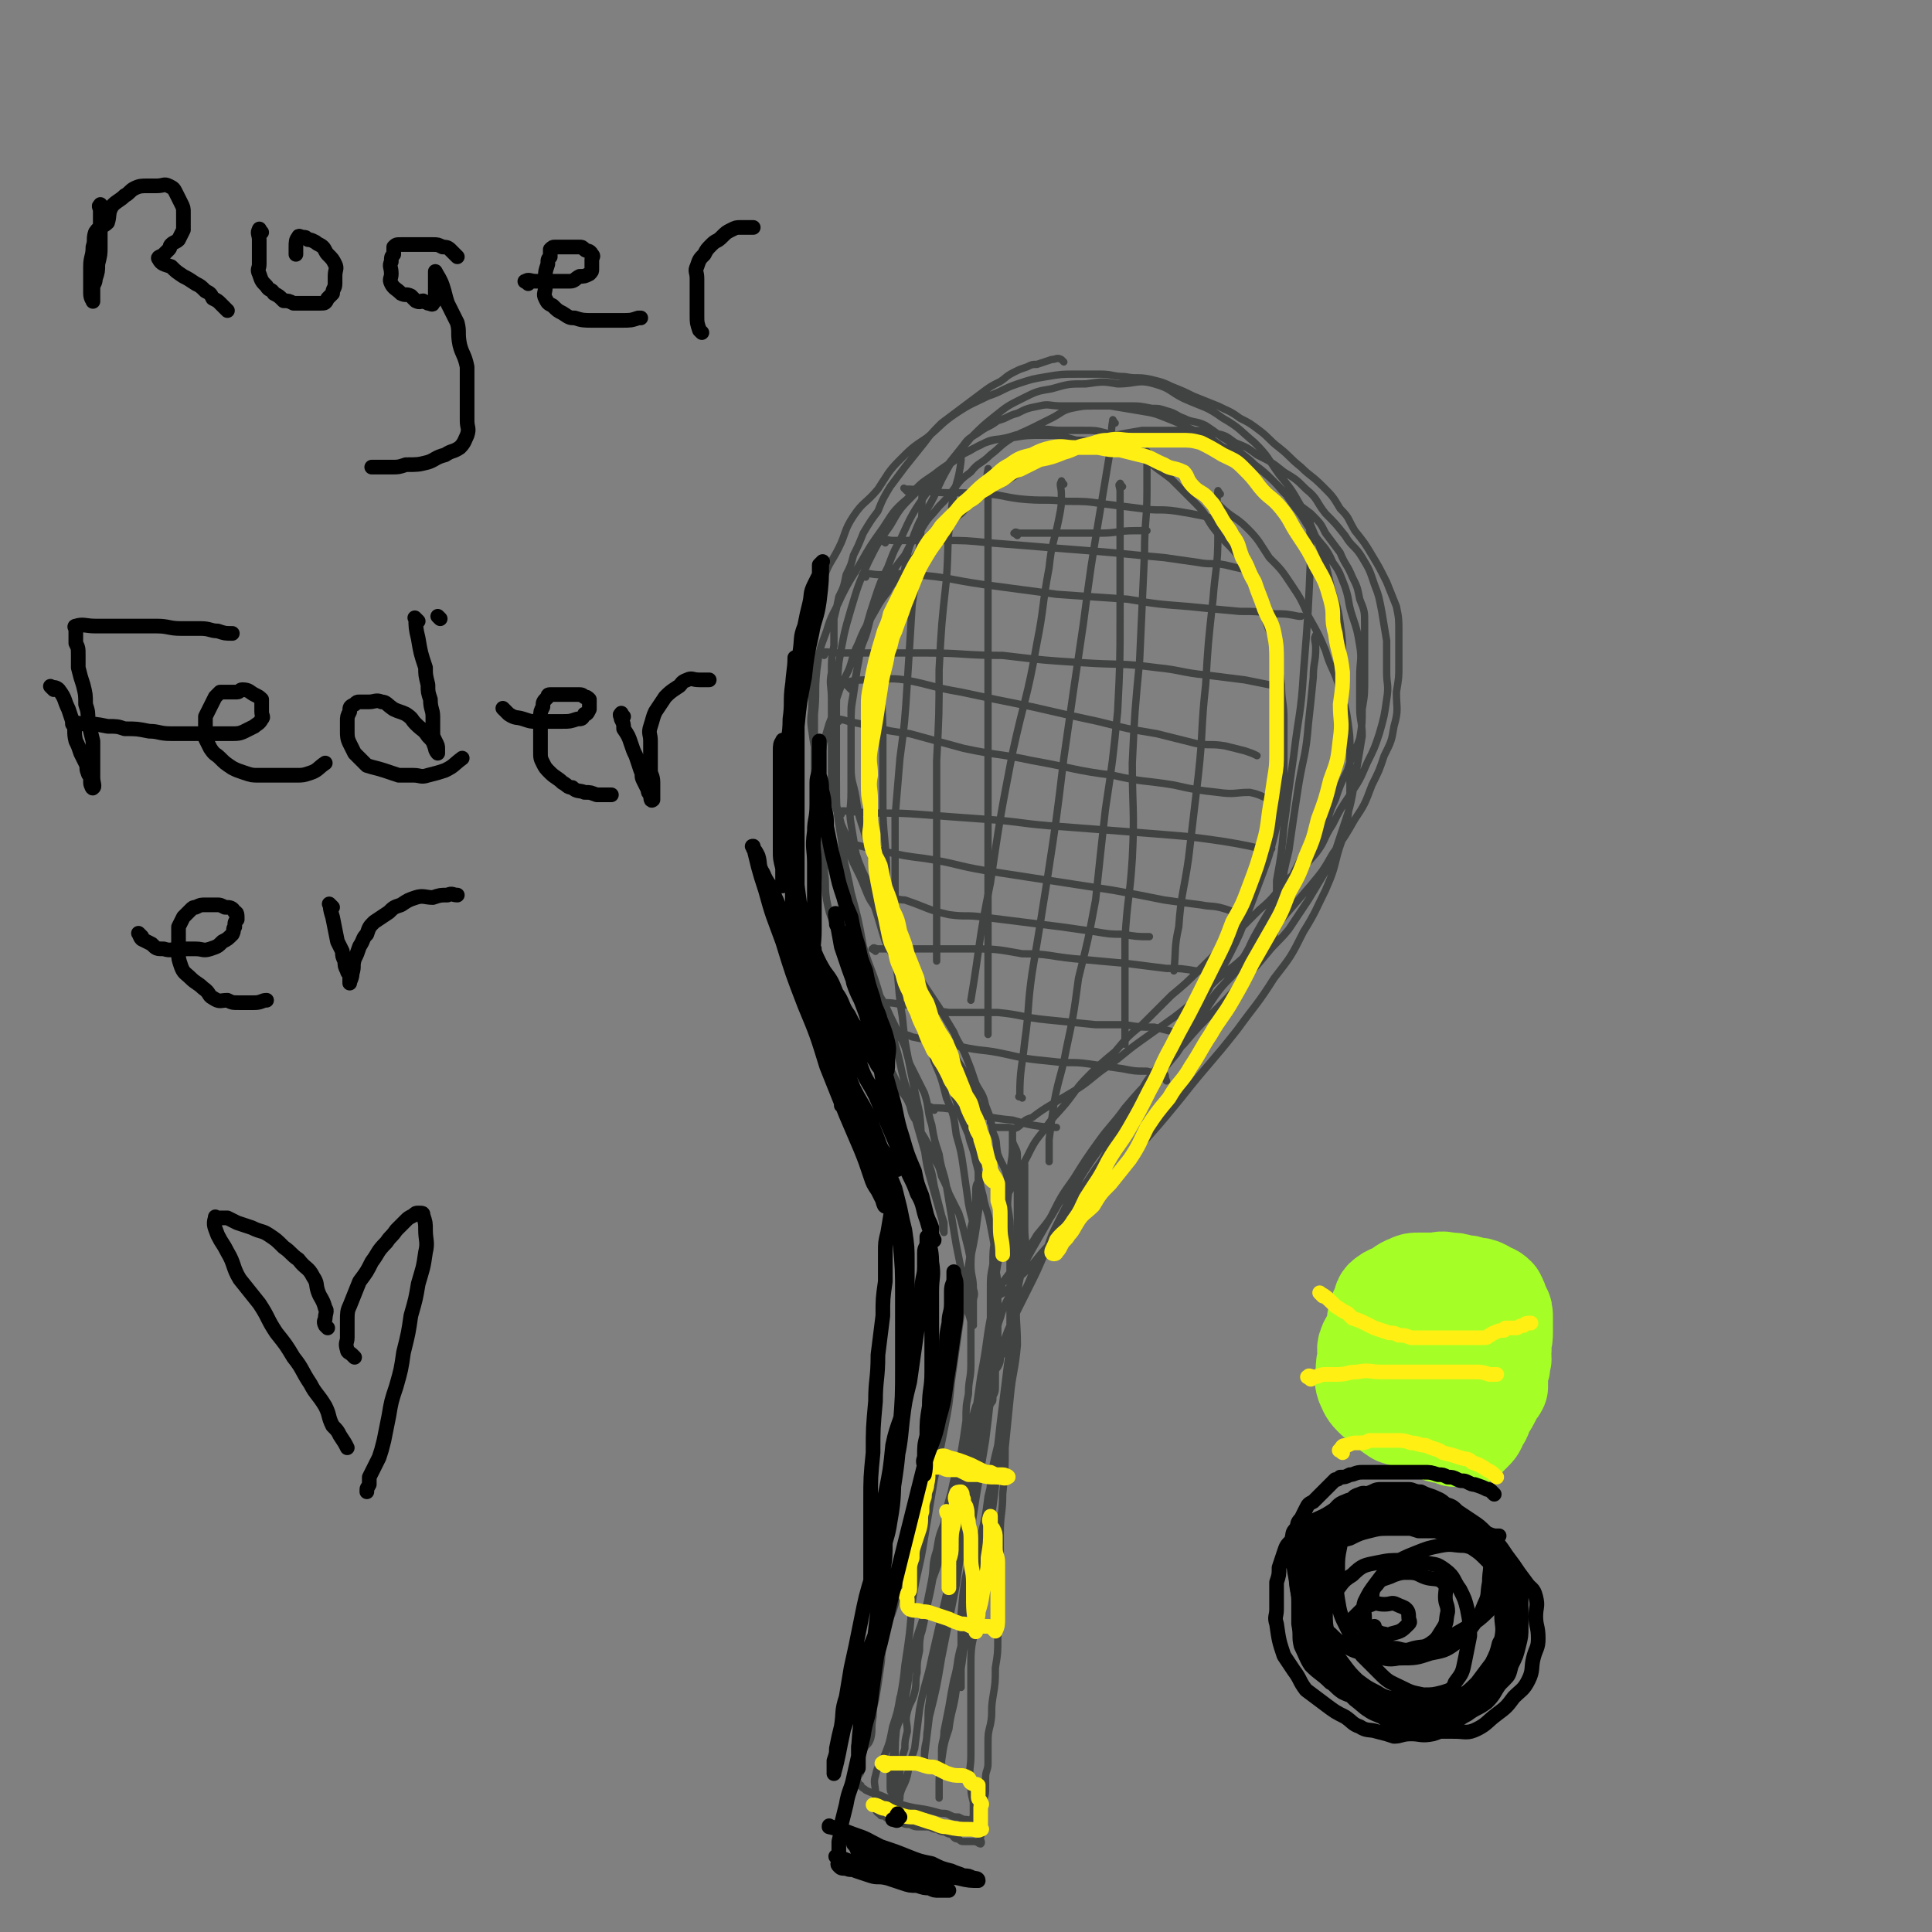 <svg viewBox='0 0 790 790' version='1.1' xmlns='http://www.w3.org/2000/svg' xmlns:xlink='http://www.w3.org/1999/xlink'><rect x="0" y="0" width="790" height="790" fill="#808080" stroke="none"/><g fill='none' stroke='#414242' stroke-width='3' stroke-linecap='round' stroke-linejoin='round'><path d='M435,148c-1,-1 -1,-1 -1,-1 -2,-1 -2,0 -4,0 -3,1 -3,1 -6,2 -2,0 -2,0 -4,1 -3,1 -3,1 -5,2 -4,2 -3,2 -6,4 -4,2 -4,2 -8,5 -4,3 -4,3 -8,6 -4,3 -4,3 -8,6 -4,4 -4,4 -7,8 -4,5 -4,5 -8,10 -3,4 -3,4 -6,8 -3,5 -3,5 -5,10 -3,4 -3,4 -6,9 -2,5 -2,5 -4,9 -1,4 -1,4 -3,8 -1,5 -1,5 -3,9 -1,5 -1,5 -2,9 0,6 0,6 0,11 -1,5 -1,5 -1,11 -1,5 0,5 0,11 0,6 0,6 0,12 0,6 0,6 0,13 0,4 0,4 0,9 0,4 1,4 2,9 1,4 1,4 2,8 1,5 1,5 3,10 1,4 1,4 3,8 2,4 2,4 4,9 2,5 2,4 5,9 2,6 2,6 5,11 2,4 2,4 5,9 3,5 3,5 5,10 3,4 3,4 5,9 3,4 2,5 5,9 2,4 3,4 5,8 2,4 2,4 4,7 2,3 2,4 3,7 1,1 1,1 2,3 1,3 1,3 2,6 1,1 1,1 2,3 1,1 2,0 3,2 0,0 0,1 0,2 1,1 0,1 1,2 2,0 2,0 4,0 1,0 1,0 2,0 2,0 2,1 4,0 3,-2 2,-3 6,-4 4,-3 4,-3 9,-6 5,-3 5,-3 10,-6 6,-4 6,-5 12,-9 7,-5 6,-5 13,-10 7,-5 7,-5 14,-10 8,-6 8,-7 15,-13 7,-7 8,-6 15,-13 7,-7 7,-7 14,-14 6,-7 6,-7 12,-14 5,-6 5,-6 9,-13 5,-7 5,-7 9,-14 4,-6 4,-6 7,-14 3,-6 3,-6 5,-12 3,-6 3,-6 4,-12 2,-7 1,-7 1,-14 1,-6 1,-6 1,-11 0,-7 0,-7 0,-13 0,-6 0,-6 -1,-11 -2,-5 -2,-5 -4,-10 -3,-6 -3,-6 -6,-11 -3,-5 -3,-5 -7,-10 -3,-5 -2,-5 -6,-9 -3,-5 -3,-5 -7,-9 -5,-5 -5,-4 -9,-8 -5,-4 -4,-4 -9,-8 -4,-3 -4,-4 -8,-7 -4,-3 -4,-3 -8,-5 -4,-3 -5,-3 -9,-5 -5,-2 -5,-2 -10,-4 -4,-2 -4,-2 -9,-4 -4,-2 -5,-2 -9,-3 -5,-1 -5,0 -10,-1 -5,0 -5,-1 -10,-1 -5,0 -5,0 -10,0 -6,0 -6,0 -12,1 -6,1 -6,1 -12,3 -6,2 -6,3 -12,5 -6,3 -7,3 -13,7 -6,4 -6,5 -12,10 -6,4 -6,4 -11,9 -5,5 -5,6 -9,12 -5,6 -6,5 -10,11 -4,6 -3,7 -6,13 -3,6 -4,6 -6,12 -2,6 -2,7 -4,13 -1,6 -1,6 -1,13 0,6 0,6 0,13 0,6 0,6 0,12 0,6 -1,6 0,12 1,7 1,7 3,14 2,6 2,6 5,12 2,6 2,6 4,12 3,7 3,7 6,13 3,6 2,6 6,12 3,7 3,6 7,13 3,6 3,6 7,12 3,6 3,7 6,13 4,6 4,6 8,12 3,5 3,5 6,10 2,5 3,5 5,10 2,5 2,5 4,11 2,4 3,4 4,9 2,5 2,5 3,11 2,4 1,4 2,9 2,5 3,5 4,10 1,6 0,6 0,11 1,6 1,6 1,12 1,6 0,6 0,12 0,7 0,7 0,13 0,7 0,7 0,15 0,8 1,8 0,15 -1,9 -2,9 -3,18 -2,9 -1,9 -3,18 -1,8 -1,8 -3,16 -1,8 -1,8 -3,16 -1,8 -2,8 -3,16 -1,7 -1,7 -2,15 -2,7 -2,7 -3,14 -2,7 -1,7 -3,14 -1,5 -1,5 -2,11 -1,5 -1,5 -2,10 0,4 -1,4 -1,8 0,3 0,3 0,7 0,2 -1,2 -1,5 0,2 0,2 0,3 0,1 0,1 0,2 0,1 0,3 0,2 0,-1 0,-3 0,-6 0,-5 1,-5 1,-9 1,-7 1,-7 3,-13 1,-8 2,-8 3,-16 2,-8 2,-8 3,-16 2,-10 3,-10 5,-20 2,-10 2,-10 4,-19 2,-10 1,-10 3,-20 1,-8 1,-8 2,-17 1,-8 1,-8 2,-16 1,-7 1,-7 2,-15 0,-7 0,-7 1,-15 0,-7 1,-7 1,-14 1,-7 1,-7 1,-13 0,-6 1,-6 1,-13 0,-6 0,-6 0,-12 0,-5 0,-5 0,-10 0,-5 0,-5 0,-10 0,-3 0,-4 0,-7 0,-3 0,-3 -1,-5 -1,-2 -1,-2 -1,-4 0,-1 0,-3 0,-2 0,2 0,3 0,6 0,6 -1,6 -1,12 -1,6 -1,6 -1,12 -1,9 -2,9 -3,18 -2,11 -2,11 -3,23 -3,14 -2,14 -5,29 -2,14 -2,14 -4,29 -3,15 -2,15 -5,31 -2,15 -2,15 -5,29 -3,13 -3,13 -6,26 -2,10 -3,10 -5,21 -1,8 -1,8 -2,16 -2,6 -2,6 -3,11 -1,4 -2,4 -3,8 0,2 0,2 -1,4 0,2 0,4 0,3 -1,-8 -1,-10 -1,-21 0,-8 0,-8 1,-17 1,-11 2,-11 3,-22 2,-13 2,-13 3,-26 2,-13 3,-13 5,-26 2,-12 2,-12 4,-24 2,-10 2,-10 4,-20 2,-10 2,-10 3,-20 1,-7 1,-7 2,-14 1,-7 1,-7 2,-14 1,-7 1,-7 2,-13 1,-6 1,-6 2,-13 1,-4 0,-4 0,-9 1,-4 1,-4 2,-8 0,-3 0,-3 0,-6 0,-3 0,-3 1,-5 0,-2 0,-2 0,-4 0,-1 0,-3 0,-2 0,2 0,4 0,9 0,5 1,5 0,10 -2,16 -3,16 -6,32 -2,10 -2,10 -4,20 -3,13 -3,13 -6,25 -2,11 -2,11 -5,22 -2,10 -3,10 -5,20 -2,11 -2,11 -4,21 -2,10 -2,10 -4,20 -2,7 -3,6 -4,13 -2,7 -1,7 -2,13 -1,7 -1,7 -2,13 -1,4 -1,4 -1,7 -1,5 0,5 -1,9 -1,3 -2,2 -3,5 -1,2 0,2 -1,4 0,2 0,2 0,3 0,2 0,2 -1,3 0,1 -1,1 0,3 0,1 0,1 1,1 0,1 1,1 2,2 4,2 4,1 8,3 4,1 4,2 7,3 7,2 7,1 14,3 3,1 3,0 5,1 2,1 2,1 4,1 2,1 2,1 3,1 1,0 2,1 2,0 1,-1 1,-1 1,-2 0,-3 0,-3 0,-5 -1,-4 -1,-4 -1,-9 -1,-5 0,-5 0,-10 0,-5 0,-5 0,-11 0,-7 0,-7 0,-14 0,-7 0,-7 0,-13 0,-9 1,-8 2,-16 0,-8 -1,-8 0,-15 2,-10 3,-10 5,-20 1,-11 0,-11 1,-22 1,-8 1,-8 3,-16 1,-9 1,-9 2,-17 1,-8 1,-8 2,-16 1,-7 1,-7 2,-15 1,-7 0,-7 1,-14 1,-6 1,-6 2,-13 1,-5 1,-5 1,-10 0,-4 0,-4 0,-8 0,-3 0,-3 0,-6 0,-3 0,-3 0,-6 0,-2 0,-2 0,-4 0,-1 0,-1 0,-3 0,-1 0,-1 0,-1 0,-1 1,-3 1,-2 0,0 0,1 0,2 0,2 0,2 0,4 0,5 0,5 0,9 0,5 0,5 0,11 0,6 1,6 0,12 -1,7 -2,7 -3,15 -1,11 0,11 0,21 -1,11 -2,11 -3,22 -1,10 -1,10 -2,20 0,9 0,9 -1,19 0,8 -1,8 -1,16 0,8 0,8 0,16 0,7 -1,7 -1,14 0,6 0,6 0,13 0,6 0,6 -1,12 0,6 0,6 -1,12 -1,6 0,6 -1,11 -1,4 -1,4 -1,8 0,4 0,4 0,8 0,3 -1,3 -1,6 0,3 0,3 0,5 0,3 -1,3 -1,5 -1,3 0,3 0,6 0,1 0,1 0,2 0,2 0,2 0,3 0,2 -1,2 -1,3 -1,1 1,2 0,3 -1,0 -1,-1 -3,-1 -1,0 -1,0 -2,0 -1,0 -1,0 -2,0 -1,0 -1,0 -2,-1 -2,0 -2,-1 -3,-2 -1,0 -1,0 -3,-1 -1,0 -1,0 -3,-1 -2,0 -2,-1 -4,-1 -1,0 -1,0 -3,0 -2,0 -2,0 -4,-1 -2,0 -2,0 -4,-1 -2,0 -2,-1 -3,-1 -2,-1 -2,0 -3,-1 -1,-1 -2,0 -2,-1 -2,-1 -2,-2 -2,-3 -1,-1 0,-1 0,-2 0,-2 0,-2 0,-4 0,-3 -1,-4 0,-7 1,-5 2,-4 4,-9 2,-5 2,-6 3,-11 2,-6 2,-6 3,-12 3,-7 3,-7 5,-14 2,-7 2,-7 4,-13 2,-8 1,-8 3,-15 1,-7 2,-7 4,-14 2,-8 1,-9 3,-17 1,-7 2,-7 3,-13 2,-7 1,-7 3,-14 1,-6 1,-6 2,-13 0,-6 0,-6 1,-11 0,-6 1,-6 1,-12 0,-5 0,-5 0,-10 0,-5 0,-5 0,-9 0,-5 0,-5 0,-10 0,-4 0,-4 0,-9 0,-4 0,-4 -1,-9 -1,-4 -1,-4 -2,-8 -1,-4 -1,-4 -2,-7 -2,-4 -2,-4 -4,-8 -1,-3 -1,-3 -3,-7 -1,-4 -1,-4 -3,-7 -1,-4 -1,-4 -3,-7 -2,-4 -3,-4 -4,-8 -2,-3 -2,-3 -3,-7 -2,-5 -3,-4 -5,-9 -2,-4 -2,-4 -4,-8 -2,-4 -1,-4 -2,-8 -3,-5 -3,-5 -5,-9 -3,-5 -2,-5 -5,-10 -2,-4 -2,-4 -4,-9 -2,-5 -2,-5 -3,-10 -2,-5 -2,-5 -3,-11 -2,-5 -2,-5 -3,-10 -1,-6 0,-6 -1,-12 0,-6 -1,-6 -1,-12 0,-6 0,-6 0,-11 0,-7 0,-7 0,-13 0,-5 -1,-6 0,-11 1,-7 1,-6 3,-13 2,-5 2,-5 3,-10 2,-6 2,-6 5,-12 2,-5 1,-5 4,-11 2,-5 2,-5 5,-10 3,-5 3,-6 7,-11 2,-4 3,-4 6,-7 4,-5 3,-5 7,-10 4,-4 4,-4 8,-8 4,-4 4,-3 9,-7 4,-4 3,-4 8,-7 4,-4 5,-3 10,-6 5,-3 5,-3 10,-6 6,-3 6,-4 12,-6 5,-2 5,-1 10,-3 7,-2 7,-3 13,-4 5,-1 5,-1 11,-2 5,0 5,0 10,0 5,0 5,0 9,0 5,0 5,0 10,1 5,1 5,1 9,4 5,2 5,2 9,5 6,3 6,3 11,7 5,3 5,3 9,7 5,4 4,5 8,10 4,4 4,4 8,9 3,5 4,4 7,9 3,5 3,5 5,11 2,5 2,6 3,11 1,6 1,6 2,12 0,6 0,6 0,13 0,5 1,5 0,11 -1,7 -1,7 -3,14 -2,6 -2,6 -5,12 -3,7 -3,7 -7,13 -4,6 -4,6 -7,12 -4,6 -3,7 -7,12 -5,6 -6,6 -12,11 -5,6 -5,7 -11,12 -6,6 -6,6 -12,12 -6,6 -6,6 -12,12 -6,6 -6,6 -12,11 -6,6 -6,6 -12,12 -6,5 -6,5 -11,11 -6,5 -6,5 -11,10 -5,5 -5,6 -9,11 -5,6 -5,5 -9,11 -4,5 -4,5 -7,11 -3,6 -4,6 -6,12 -3,5 -3,5 -4,11 -2,5 -2,5 -3,10 -1,5 -1,6 -1,11 -1,5 -1,5 -1,10 0,5 0,5 0,9 0,4 0,4 0,7 0,3 0,3 0,6 0,2 0,2 0,5 0,2 0,2 0,4 0,1 0,1 0,2 0,1 1,2 1,2 1,-1 1,-2 2,-3 1,-2 1,-2 1,-4 2,-3 2,-3 3,-6 1,-4 0,-4 2,-8 1,-5 1,-5 3,-10 3,-5 3,-5 5,-10 3,-5 3,-5 6,-10 2,-6 2,-6 5,-12 3,-6 3,-6 6,-12 3,-6 3,-6 7,-12 5,-7 5,-7 10,-13 5,-7 4,-7 9,-14 5,-6 5,-6 10,-12 5,-7 5,-7 10,-13 5,-7 5,-7 10,-14 5,-7 6,-6 11,-14 5,-7 4,-7 9,-15 4,-6 5,-6 9,-13 5,-7 4,-7 9,-14 4,-7 4,-6 8,-13 3,-7 2,-7 5,-13 2,-6 2,-6 5,-12 2,-7 3,-7 5,-13 1,-6 1,-6 1,-12 1,-6 1,-6 1,-13 0,-5 0,-5 0,-11 0,-5 0,-5 0,-11 0,-5 0,-5 -2,-10 -1,-5 -1,-5 -3,-9 -2,-5 -3,-5 -5,-10 -3,-4 -3,-4 -6,-8 -2,-4 -2,-4 -6,-8 -4,-3 -4,-3 -8,-6 -4,-3 -4,-4 -7,-7 -4,-4 -4,-4 -8,-7 -4,-2 -4,-2 -8,-5 -5,-2 -5,-2 -9,-5 -5,-2 -5,-3 -10,-5 -4,-2 -4,-2 -9,-4 -5,-2 -5,-2 -11,-3 -6,-1 -6,-1 -12,-2 -5,0 -5,0 -10,0 -5,0 -5,0 -10,0 -5,0 -5,-1 -9,0 -5,1 -5,1 -9,3 -4,1 -4,2 -8,3 -4,3 -4,2 -8,5 -3,2 -4,2 -6,5 -4,5 -4,5 -8,10 -3,4 -3,4 -6,8 -7,10 -7,10 -12,21 -3,5 -3,6 -5,11 -3,6 -3,6 -5,12 -2,6 -2,6 -4,13 -1,7 -2,7 -3,13 -1,7 -1,7 -2,14 -1,6 -1,6 -1,13 0,7 0,7 0,14 0,6 0,6 0,13 0,7 -1,7 0,13 1,6 1,6 2,12 2,6 2,6 4,11 2,6 2,6 4,12 2,6 2,7 4,13 3,6 3,5 6,11 3,6 2,7 5,13 3,7 4,7 7,14 3,7 3,7 6,13 3,7 2,7 5,14 2,7 2,7 5,14 1,5 2,5 3,11 2,7 1,7 3,14 1,6 2,6 3,12 1,5 1,5 2,11 0,6 0,6 1,12 0,4 0,4 0,9 0,5 0,5 0,10 0,5 0,5 0,9 0,4 -1,4 -1,8 0,3 0,3 0,6 0,3 0,3 -1,5 0,2 0,2 -1,3 0,1 -1,1 -1,2 0,1 0,3 0,2 0,0 -1,-1 -1,-3 0,-2 0,-2 0,-4 0,-3 0,-3 0,-5 0,-4 1,-4 1,-7 2,-5 2,-4 3,-9 1,-5 0,-6 2,-11 2,-7 3,-7 6,-14 4,-7 3,-7 7,-14 4,-7 4,-7 8,-14 4,-8 4,-8 9,-15 5,-8 5,-8 10,-15 5,-7 6,-7 11,-14 6,-7 6,-7 12,-13 6,-7 6,-7 12,-13 6,-7 6,-7 12,-13 6,-6 6,-6 11,-12 6,-6 6,-6 11,-12 4,-5 5,-5 9,-10 4,-6 4,-6 8,-12 3,-5 3,-5 6,-10 3,-5 3,-5 5,-10 2,-6 2,-6 4,-12 2,-6 2,-6 3,-11 1,-6 1,-6 2,-12 1,-6 1,-6 2,-12 0,-6 -1,-6 -1,-12 0,-6 0,-6 0,-12 0,-7 1,-7 0,-13 -1,-6 -1,-6 -3,-12 -2,-6 -1,-6 -3,-12 -2,-5 -2,-6 -5,-10 -3,-7 -4,-6 -8,-12 -4,-5 -3,-5 -7,-10 -4,-5 -3,-5 -7,-9 -4,-4 -4,-4 -9,-8 -3,-3 -3,-3 -7,-6 -4,-3 -3,-4 -7,-6 -4,-3 -4,-3 -7,-5 -4,-2 -5,-1 -9,-3 -3,-1 -3,-2 -7,-3 -3,-1 -3,-1 -6,-1 -5,-1 -5,-1 -9,-1 -3,0 -3,0 -7,0 -4,0 -4,0 -8,0 -4,0 -4,0 -9,1 -4,1 -4,2 -8,4 -4,2 -4,2 -8,4 -4,2 -5,2 -8,4 -5,3 -5,4 -9,7 -4,4 -5,3 -8,7 -4,3 -4,3 -7,7 -3,4 -3,4 -6,7 -4,5 -4,4 -7,9 -4,5 -4,5 -7,11 -4,5 -4,5 -7,11 -3,5 -3,5 -5,11 -3,5 -2,5 -4,11 -2,5 -2,5 -3,11 -1,5 -1,5 -2,10 0,5 -1,5 -1,10 0,6 0,6 0,12 0,6 0,6 0,11 0,6 1,6 2,12 1,7 1,7 3,13 2,7 2,7 4,13 2,8 2,8 4,16 3,9 3,9 6,17 3,9 3,9 6,18 2,8 2,8 4,15 2,8 3,8 5,16 3,7 3,7 5,15 3,7 3,7 4,15 2,7 2,7 3,14 1,7 1,7 2,14 1,6 2,6 2,13 0,6 -1,6 -1,12 0,5 1,5 1,10 1,3 0,3 0,5 0,3 0,3 0,6 0,1 0,1 0,2 0,1 0,2 0,2 -1,-1 -1,-2 -2,-5 -1,-4 -1,-4 -2,-8 0,-5 0,-5 -1,-10 -1,-5 -1,-5 -2,-10 -1,-6 -1,-6 -2,-12 -1,-6 -1,-6 -2,-12 -1,-6 -2,-6 -3,-13 -2,-6 -2,-6 -3,-12 -2,-6 -1,-7 -3,-13 -3,-6 -3,-6 -6,-12 -2,-6 -1,-6 -4,-11 -3,-7 -3,-6 -6,-13 -3,-5 -3,-5 -5,-11 -3,-6 -3,-7 -6,-13 -2,-6 -3,-6 -5,-13 -2,-6 -2,-6 -4,-12 -2,-7 -2,-7 -4,-14 -2,-7 -3,-7 -4,-13 -1,-7 -1,-7 -1,-13 0,-8 0,-8 0,-16 0,-7 0,-7 0,-14 1,-9 0,-9 1,-18 1,-8 1,-8 4,-16 2,-7 3,-7 6,-14 4,-8 4,-7 8,-14 4,-7 4,-7 9,-14 4,-6 4,-7 10,-12 5,-6 5,-6 11,-10 5,-4 6,-4 11,-8 5,-2 5,-3 10,-5 6,-2 6,-1 12,-3 4,-1 4,-2 9,-2 5,-1 5,0 10,0 5,0 5,0 9,0 5,0 5,0 9,1 4,2 5,2 9,5 4,3 4,3 8,6 4,4 5,4 10,8 5,5 5,5 10,10 5,5 4,6 8,11 4,5 5,5 9,10 3,6 4,6 6,12 3,6 2,7 5,13 2,7 3,7 5,14 1,7 1,7 2,14 0,7 1,7 1,14 0,9 0,9 0,17 0,8 0,8 -1,16 -1,7 -1,7 -3,15 -2,8 -2,8 -5,16 -3,8 -3,8 -6,16 -3,8 -3,8 -7,16 -4,8 -5,7 -9,15 -6,10 -7,9 -13,19 -6,9 -5,9 -12,18 -6,10 -6,10 -13,19 -6,8 -6,8 -11,15 -6,8 -6,8 -12,16 -4,7 -4,7 -9,13 -3,5 -3,5 -7,10 -3,4 -3,4 -6,8 -2,3 -1,3 -3,6 -1,1 -2,3 -2,2 4,-2 6,-3 10,-8 8,-7 7,-8 14,-15 9,-10 9,-10 19,-20 8,-8 8,-8 15,-17 10,-11 10,-11 19,-22 11,-14 12,-14 23,-28 8,-11 8,-10 15,-21 7,-9 7,-9 12,-19 5,-8 5,-9 9,-17 3,-7 3,-7 5,-15 2,-7 3,-7 4,-14 1,-7 1,-7 1,-14 0,-7 0,-7 0,-14 0,-6 0,-6 -1,-13 -1,-7 -2,-7 -4,-15 -2,-6 -3,-6 -5,-13 -3,-7 -3,-7 -7,-14 -3,-7 -3,-7 -7,-13 -4,-6 -4,-6 -9,-11 -4,-6 -4,-7 -9,-12 -5,-5 -6,-4 -11,-9 -5,-4 -5,-5 -10,-9 -6,-4 -6,-4 -12,-7 -6,-3 -6,-3 -12,-6 -6,-2 -6,-1 -13,-3 -6,-1 -6,-2 -12,-2 -7,-2 -7,-2 -13,-2 -7,0 -7,0 -13,1 -7,1 -8,0 -13,3 -9,4 -8,5 -16,10 -6,5 -6,5 -11,10 -6,6 -6,6 -10,13 -5,7 -5,7 -9,15 -4,9 -4,9 -7,19 -3,10 -3,11 -5,22 -1,12 -1,12 -1,24 0,12 0,12 0,24 0,12 0,12 2,24 1,11 2,11 4,22 3,11 3,11 5,22 3,10 4,10 7,21 3,9 3,9 6,19 3,10 2,10 5,19 2,7 2,7 4,14 2,7 2,7 4,14 2,5 2,5 3,11 1,4 1,4 2,8 1,4 1,4 2,7 0,1 0,1 0,3 0,0 0,1 0,1 -1,-2 0,-3 -1,-6 -2,-7 -2,-7 -4,-14 -2,-7 -2,-7 -3,-14 -2,-7 -1,-7 -2,-15 -2,-9 -2,-9 -4,-19 -2,-10 -2,-10 -3,-20 -2,-12 -1,-12 -3,-24 -1,-12 -2,-12 -3,-24 -1,-11 0,-11 -1,-22 -1,-11 -1,-11 -1,-22 0,-12 0,-12 0,-24 0,-11 -1,-11 0,-22 1,-10 0,-10 2,-20 2,-10 3,-10 6,-20 2,-10 1,-10 5,-20 3,-8 4,-7 8,-15 3,-7 3,-7 7,-14 4,-6 4,-5 8,-10 5,-5 5,-5 10,-9 5,-4 5,-4 11,-7 6,-3 6,-3 12,-4 7,-2 7,-2 14,-2 7,-1 7,-1 13,0 8,0 8,-2 15,0 7,2 6,3 12,6 9,4 9,3 16,8 7,4 7,5 13,10 6,6 5,6 10,13 5,6 5,6 9,13 4,7 4,8 7,15 3,8 3,8 5,17 2,8 3,8 4,16 1,7 1,7 1,15 0,9 0,9 0,18 0,8 0,8 -1,16 -1,8 -2,8 -4,16 -3,9 -3,9 -7,18 -3,8 -2,8 -6,15 -4,8 -4,8 -9,15 -4,6 -4,6 -8,13 -4,7 -3,7 -7,14 -4,6 -5,5 -10,12 -4,6 -4,6 -8,12 -4,6 -4,6 -8,12 -5,6 -5,6 -10,12 -4,6 -4,6 -8,11 -4,7 -4,7 -8,13 -4,6 -3,6 -7,11 -4,6 -4,6 -8,12 -3,5 -4,5 -7,11 -3,6 -3,6 -6,12 -3,7 -3,7 -6,13 -3,6 -3,6 -6,12 -3,6 -3,6 -5,12 -3,6 -3,6 -5,12 -3,7 -3,6 -6,13 -2,6 -1,6 -3,11 -2,7 -2,7 -4,13 -2,6 -2,6 -3,11 -2,7 -2,7 -3,13 -2,5 -2,5 -3,11 -2,6 -1,6 -2,12 -1,5 -1,5 -2,10 -1,5 -2,5 -2,10 -1,5 -1,5 -1,9 -1,5 -1,4 -1,9 -1,4 0,4 -1,8 -1,4 -2,4 -3,8 -1,4 0,4 0,8 -1,4 -1,4 -1,7 -1,3 -1,3 -1,6 -1,2 -1,2 -1,5 -1,1 0,1 0,2 0,1 -1,1 -1,2 0,1 0,1 0,2 -1,1 -2,2 -2,1 -1,0 -1,-1 -1,-3 0,-2 0,-2 0,-4 0,-4 1,-4 1,-7 1,-5 0,-5 1,-10 2,-7 3,-7 4,-14 2,-9 1,-9 3,-17 2,-11 3,-11 6,-21 3,-12 2,-12 5,-23 4,-14 4,-14 9,-27 2,-10 3,-10 5,-19 2,-9 1,-10 3,-18 1,-6 2,-6 4,-12 1,-4 1,-4 1,-8 1,-2 1,-2 1,-5 0,-1 0,-4 0,-3 -2,15 -1,18 -4,35 -3,17 -4,17 -7,33 -4,19 -4,19 -7,38 -3,14 -3,14 -6,28 -1,10 -2,10 -3,20 -1,6 0,6 -1,13 0,4 -1,4 -1,9 0,2 0,5 0,5 0,0 0,-3 0,-5 1,-8 1,-8 2,-16 3,-12 3,-12 5,-24 3,-15 3,-15 6,-30 2,-14 2,-14 5,-27 2,-13 2,-13 4,-26 1,-8 1,-8 2,-17 1,-5 1,-5 2,-10 1,-4 1,-4 2,-7 0,-2 1,-4 1,-3 -1,4 -1,7 -2,14 -1,9 -1,9 -2,17 -2,12 -2,12 -4,24 -2,13 -2,13 -3,26 -2,10 -2,10 -3,21 0,8 0,8 0,16 0,7 0,7 0,13 0,0 0,0 0,1 '/><path d='M371,201c-1,-1 -2,-2 -1,-1 3,0 4,0 9,1 11,1 11,0 22,1 8,0 8,1 16,2 10,1 10,0 19,1 8,0 8,0 15,1 8,1 8,1 16,2 7,1 7,0 14,1 6,1 6,1 11,2 4,1 4,1 7,2 2,1 2,1 4,2 '/><path d='M362,222c-1,-1 -2,-1 -1,-1 1,-1 2,0 4,0 10,0 10,0 21,0 9,0 9,0 19,1 13,1 13,1 25,2 13,1 13,1 25,2 10,1 10,1 21,2 7,1 7,1 14,2 5,1 6,0 11,1 4,1 4,1 9,2 '/><path d='M354,236c-1,-1 -2,-1 -1,-1 2,-1 3,0 7,0 7,0 7,-1 14,0 14,1 14,2 28,4 15,2 15,2 30,4 14,1 14,1 29,2 12,2 12,2 25,3 10,1 10,1 21,2 7,0 7,0 14,1 5,0 5,0 10,1 0,0 0,0 1,0 '/><path d='M337,268c-1,-1 -2,-1 -1,-1 2,-1 3,0 7,0 7,0 7,0 15,0 10,0 10,0 21,0 15,0 15,1 31,1 17,2 17,2 33,3 15,1 15,0 30,2 10,1 10,2 20,3 8,1 8,1 16,2 5,1 5,1 10,2 2,0 2,0 3,0 '/><path d='M348,282c-1,-1 -1,-1 -1,-1 -1,-1 -2,-2 -1,-2 4,-1 5,-1 10,-1 7,0 7,-1 14,0 11,2 11,3 23,5 14,3 14,3 29,6 13,3 13,3 27,6 12,3 12,3 24,5 8,2 8,2 16,4 6,1 6,0 12,1 4,1 4,1 8,2 3,1 3,1 5,2 '/><path d='M343,295c-1,-1 -2,-2 -1,-1 1,0 2,0 5,1 5,1 5,1 9,2 8,2 8,2 16,3 11,3 11,3 22,6 14,3 14,2 28,5 17,3 17,4 33,6 13,3 13,2 25,4 9,2 9,2 18,3 7,1 7,0 13,0 5,1 5,2 9,3 '/><path d='M344,333c-1,-1 -2,-1 -1,-1 2,-1 3,0 7,0 13,1 13,0 26,1 13,1 13,1 27,2 15,1 15,2 31,3 13,1 13,1 26,2 13,1 13,1 25,2 8,1 8,1 15,2 6,1 6,1 11,2 4,1 4,1 9,1 '/><path d='M346,346c-1,-1 -2,-1 -1,-1 0,-1 1,0 2,0 7,1 7,2 14,3 9,2 9,2 17,3 13,2 13,3 25,5 13,2 13,2 26,4 13,2 13,2 26,4 11,2 11,2 21,4 7,1 7,1 15,2 5,1 5,0 11,2 3,1 2,1 5,3 '/><path d='M358,389c-1,-1 -2,-1 -1,-1 0,-1 1,0 2,0 5,0 5,0 10,0 4,0 4,0 9,0 9,0 9,0 17,0 12,0 12,0 23,2 11,0 11,1 21,2 11,1 11,1 22,2 8,1 8,1 16,2 6,0 6,0 12,1 2,0 2,0 3,0 '/><path d='M354,411c-1,-1 -2,-1 -1,-1 0,-1 1,0 2,0 4,0 4,0 7,0 5,0 5,1 10,1 8,1 8,2 16,3 10,0 10,0 20,0 10,1 10,2 20,3 10,1 10,1 20,2 6,0 6,0 12,0 6,1 6,1 12,1 4,1 4,1 8,2 '/><path d='M370,424c-1,-1 -2,-2 -1,-1 1,0 2,0 4,1 10,2 10,2 20,4 9,2 9,1 18,3 9,2 9,2 19,3 8,1 8,0 15,1 7,1 7,1 14,2 5,1 5,1 10,1 3,1 4,0 7,1 1,1 0,1 1,3 '/><path d='M382,454c-1,-1 -2,-2 -1,-1 4,0 5,0 11,1 11,2 11,3 22,4 7,2 7,2 15,3 1,0 2,0 3,0 '/><path d='M366,368c-1,-1 -2,-2 -1,-1 1,0 2,1 5,1 9,3 9,4 18,6 7,1 7,0 14,1 8,1 8,1 16,2 8,1 8,1 16,2 7,1 7,1 14,2 6,1 6,1 11,1 6,1 6,1 11,1 '/><path d='M416,219c-1,-1 -2,-1 -1,-1 0,-1 1,0 2,0 4,0 4,0 8,0 3,0 3,0 7,0 5,0 5,0 10,0 4,0 4,0 8,0 7,0 7,-1 14,-1 2,0 2,0 5,0 '/><path d='M378,202c-1,-1 -1,-2 -1,-1 -1,0 0,0 0,1 0,11 0,11 -1,21 -1,12 -1,12 -3,24 -1,16 -1,17 -2,32 -1,16 -1,16 -3,31 -1,12 -1,12 -2,24 0,11 0,11 0,21 0,10 0,10 0,19 0,6 0,6 0,13 0,3 1,3 1,7 '/><path d='M394,185c-1,-1 -1,-2 -1,-1 -1,1 0,2 0,4 -1,10 -3,10 -4,21 -2,14 -1,14 -2,28 -2,18 -2,18 -3,37 0,18 0,18 -1,37 0,19 0,19 0,39 0,18 0,18 0,36 0,3 0,3 0,7 '/><path d='M405,193c-1,-1 -1,-2 -1,-1 -1,4 0,5 0,11 0,13 0,13 0,26 0,17 0,17 0,34 0,20 0,20 0,40 0,21 0,21 0,41 0,18 0,18 0,37 0,16 0,16 0,32 0,5 0,5 0,10 '/><path d='M456,173c-1,-1 -1,-2 -1,-1 -1,5 0,6 -1,12 -2,12 -2,12 -4,24 -4,24 -4,24 -7,47 -4,27 -4,27 -8,55 -3,25 -3,25 -7,51 -3,19 -3,19 -6,37 -2,14 -1,14 -3,28 -1,10 -2,11 -2,22 -1,1 0,0 1,1 '/><path d='M470,186c-1,-1 -1,-2 -1,-1 -1,0 0,1 0,3 0,6 0,6 0,13 0,12 -1,12 -1,25 -1,22 -1,22 -2,44 -2,21 -2,21 -3,42 0,19 1,19 0,39 -1,16 -2,16 -3,33 0,12 0,12 0,25 0,9 0,9 0,18 '/><path d='M499,202c-1,-1 -1,-2 -1,-1 -1,8 0,9 0,18 0,13 -1,13 -2,26 -2,18 -2,18 -3,35 -2,18 -1,19 -3,37 -2,17 -2,17 -4,34 -2,14 -3,14 -4,28 -2,9 -1,9 -2,18 '/><path d='M537,212c-1,-1 -1,-2 -1,-1 -1,6 0,7 0,14 -1,25 -1,25 -3,50 -1,17 -2,17 -4,34 -2,14 -2,14 -4,29 -1,11 -1,11 -3,22 0,8 0,8 -1,15 0,5 0,5 0,11 0,0 0,0 0,0 '/><path d='M539,261c-1,-1 -1,-2 -1,-1 -1,1 0,2 0,5 0,6 -1,6 -1,12 -1,10 -1,10 -2,19 -1,13 -2,13 -4,25 -2,13 -2,13 -4,27 -2,8 -2,8 -3,16 '/><path d='M459,199c-1,-1 -1,-2 -1,-1 -1,0 0,1 0,3 0,5 0,5 0,10 0,8 0,8 0,17 0,11 0,11 0,23 0,20 0,20 -1,40 -2,20 -2,20 -5,40 -2,18 -2,18 -4,37 -3,16 -3,16 -7,32 -2,15 -2,15 -5,29 -2,11 -3,11 -5,22 -1,7 -1,7 -2,15 0,4 0,4 0,8 0,0 0,0 0,1 '/><path d='M435,198c-1,-1 -1,-2 -1,-1 -1,1 0,2 0,5 0,5 0,5 -1,10 -2,10 -3,10 -4,20 -3,16 -2,16 -5,31 -4,23 -5,22 -10,45 -5,26 -5,26 -9,53 -5,24 -4,24 -8,48 '/></g>
<g fill='none' stroke='#A5FF26' stroke-width='40' stroke-linecap='round' stroke-linejoin='round'><path d='M576,545c-1,-1 -1,-2 -1,-1 -1,0 0,1 0,3 0,2 0,2 0,4 0,2 0,2 1,4 1,2 1,2 2,4 2,2 2,2 4,3 3,2 2,2 5,3 3,2 3,1 5,2 3,0 3,1 6,1 2,0 2,0 4,0 1,0 2,0 3,0 2,-1 2,-1 3,-2 1,-1 1,-2 1,-3 1,-2 1,-2 1,-5 0,-2 0,-2 0,-4 0,-3 0,-3 0,-5 0,-2 0,-2 0,-4 0,-2 0,-2 -1,-4 -1,-2 -1,-2 -3,-3 -1,-1 -2,-1 -3,-2 -2,-1 -2,-1 -3,-2 -2,0 -2,0 -3,0 -2,-1 -2,0 -3,0 -3,0 -3,-1 -5,0 -2,1 -1,2 -2,4 -2,3 -3,3 -4,6 -2,5 -2,5 -3,10 -1,3 0,3 0,6 0,2 0,2 1,4 1,2 1,2 2,3 2,2 2,2 4,3 3,0 3,0 6,0 2,0 2,1 5,0 3,-1 3,-1 6,-3 2,-1 2,-2 4,-4 1,-2 1,-2 2,-4 1,-3 1,-3 1,-6 0,-2 0,-2 0,-4 0,-1 1,-1 0,-2 -2,-2 -2,-3 -5,-4 -2,0 -2,0 -5,0 -3,-1 -3,-1 -7,-1 -2,0 -2,0 -5,0 -2,0 -3,-1 -5,0 -2,1 -1,1 -2,3 -2,2 -2,1 -3,3 -2,2 -2,3 -2,5 0,1 1,1 1,3 0,2 0,2 0,4 0,2 -1,3 0,4 1,2 2,1 4,2 2,2 2,2 4,2 1,1 1,1 3,1 1,0 1,0 2,0 1,0 1,-1 2,-2 1,-1 1,-1 1,-3 0,-2 0,-2 0,-4 0,-1 0,-2 0,-3 -1,-2 -1,-2 -2,-3 -2,-2 -3,-3 -5,-4 -1,-1 -1,0 -2,0 -2,0 -2,-1 -3,0 -2,1 -2,2 -3,5 -1,1 -1,1 -1,3 0,1 0,1 0,3 0,2 -1,3 0,4 1,2 1,2 3,3 2,2 3,1 5,2 1,1 1,1 3,2 2,1 2,1 4,1 1,0 1,0 2,-1 2,-1 2,-1 3,-2 2,-2 2,-2 2,-4 1,-2 1,-2 2,-4 0,-4 0,-4 1,-7 0,-2 0,-2 0,-5 0,-3 0,-3 -1,-5 -1,-3 -1,-3 -3,-5 -1,-1 -1,-2 -4,-3 -2,-1 -3,-1 -6,-2 -3,0 -3,0 -6,0 -3,0 -3,-1 -5,0 -4,1 -4,1 -7,2 -2,1 -3,1 -5,3 -2,3 -2,3 -3,6 -2,2 -3,1 -4,4 -1,2 0,3 0,5 -1,3 -1,3 -1,5 0,3 -1,3 0,6 1,2 1,3 3,5 2,2 2,2 5,4 2,2 2,2 5,4 3,1 3,1 6,1 2,0 2,0 4,0 3,1 3,1 5,1 3,1 3,1 6,0 3,-1 3,-2 5,-4 3,-3 3,-3 6,-6 2,-2 2,-2 4,-6 2,-3 2,-2 3,-6 1,-3 1,-3 2,-6 0,-2 0,-3 0,-5 0,-3 1,-3 0,-6 0,-1 -1,-2 -2,-3 -1,-1 -1,-1 -3,-2 -2,-1 -2,-1 -4,-2 -3,-1 -3,0 -5,-1 -2,0 -2,-1 -4,-1 -3,0 -3,0 -5,0 -1,0 -1,0 -2,0 -3,0 -3,-1 -5,0 -2,1 -1,1 -3,3 -1,1 -1,0 -2,2 0,2 0,2 0,4 -1,3 -2,2 -3,5 0,2 1,2 1,5 0,4 0,4 0,8 0,3 0,3 1,6 2,3 2,3 4,6 2,2 3,2 5,3 2,1 2,1 4,2 1,1 1,1 3,2 1,0 1,0 2,0 2,0 3,0 4,-1 2,-1 2,-1 3,-3 3,-3 3,-3 4,-5 2,-3 2,-3 4,-6 1,-4 1,-4 3,-7 1,-3 1,-3 2,-7 1,-3 1,-3 1,-6 0,-3 0,-3 0,-5 0,-2 0,-3 -1,-4 -1,-3 -1,-3 -2,-5 -2,-2 -2,-1 -5,-3 -2,-1 -2,-1 -4,-1 -3,-1 -3,-1 -5,-1 -3,-1 -3,-1 -6,-1 -3,-1 -3,0 -6,0 -3,0 -3,0 -5,0 -3,0 -3,0 -5,1 -3,1 -3,2 -5,3 -2,1 -3,1 -4,2 -2,1 -2,2 -2,4 -2,2 -1,2 -2,4 -1,3 0,3 -1,5 0,3 0,3 0,6 0,3 0,3 0,6 0,3 0,4 1,7 1,3 1,3 3,6 3,3 3,3 5,6 3,3 3,3 6,6 3,2 3,2 6,4 2,1 2,1 5,2 2,1 2,0 4,1 2,0 2,1 3,1 2,0 2,0 3,0 1,0 1,0 2,0 1,-1 1,-1 2,-2 2,-2 2,-2 3,-5 2,-2 1,-2 2,-4 2,-3 2,-3 4,-7 1,-2 1,-1 2,-3 0,-3 0,-3 0,-6 1,-2 1,-2 1,-4 1,-2 0,-2 0,-4 0,-1 1,-1 0,-2 -1,-2 -2,-2 -3,-3 -1,-2 -1,-2 -3,-4 -2,-2 -2,-2 -4,-3 -1,-1 -2,-1 -4,-2 -2,-1 -2,-1 -5,-1 -2,-1 -2,-1 -4,-2 -3,0 -3,0 -5,-1 -2,0 -2,0 -4,0 -2,0 -2,0 -4,0 -1,0 -1,-1 -2,0 -1,1 0,1 -1,3 0,0 0,0 0,0 '/></g>
<g fill='none' stroke='#FFEF13' stroke-width='6' stroke-linecap='round' stroke-linejoin='round'><path d='M541,530c-1,-1 -2,-2 -1,-1 2,1 3,2 6,5 3,2 3,2 5,3 1,1 1,1 2,2 3,1 3,1 5,2 2,1 2,1 4,2 3,1 3,1 6,2 2,0 2,0 4,1 3,0 2,0 5,1 2,0 2,0 4,0 2,0 2,0 4,0 2,0 2,0 3,0 2,0 2,0 4,0 1,0 1,0 3,0 1,0 1,0 3,0 1,0 1,0 2,0 1,0 1,0 3,0 2,0 2,0 3,0 2,0 2,0 3,-1 1,0 1,-1 2,-1 2,-1 2,-1 4,-1 1,-1 0,-1 1,-1 2,0 2,0 4,0 1,0 1,-1 3,-1 1,-1 1,-1 3,-1 '/><path d='M536,564c-1,-1 -2,-1 -1,-1 0,-1 1,0 2,0 3,0 2,-1 5,-1 3,0 3,0 5,0 4,0 4,-1 8,-1 5,-1 5,0 10,0 6,0 6,0 11,0 5,0 5,0 10,0 5,0 5,0 9,0 4,0 4,0 8,0 3,0 3,0 6,1 2,0 2,0 3,0 '/><path d='M549,594c-1,-1 -2,-1 -1,-1 1,-2 1,-2 3,-2 2,-1 2,-1 4,-1 3,0 3,0 5,-1 3,0 3,0 5,0 3,0 3,0 6,0 3,0 3,0 6,1 3,0 3,1 6,1 4,2 4,1 7,3 4,1 4,1 7,2 3,1 3,0 5,2 3,1 3,1 6,3 2,1 2,1 4,3 0,0 0,0 0,0 '/><path d='M385,597c-1,-1 -2,-1 -1,-1 1,-1 2,-1 4,0 4,1 4,1 9,3 2,1 2,1 4,2 2,1 2,1 4,1 2,1 2,1 3,1 1,0 1,0 2,0 1,0 3,1 2,1 -1,1 -2,0 -5,0 -3,0 -3,0 -7,-1 -2,0 -2,0 -4,0 -2,-1 -2,-1 -4,-2 -2,0 -2,0 -4,0 -1,0 -1,0 -3,-1 -1,0 -1,0 -2,0 -1,0 -1,0 -2,0 -1,0 -1,-1 -1,0 -1,3 0,3 -1,7 0,2 -1,2 -1,5 -1,3 -1,3 -1,6 -1,3 0,3 -1,7 -1,3 -1,3 -2,6 -1,3 -1,3 -1,6 -1,3 -1,3 -1,5 0,2 0,2 0,4 0,2 0,2 0,4 0,1 -1,1 -1,2 -1,1 0,1 0,2 0,1 0,1 0,2 0,1 0,1 1,2 2,1 3,0 5,1 2,0 2,0 5,1 3,1 3,1 6,2 2,1 2,1 5,2 2,0 2,0 4,1 2,0 2,0 4,0 1,0 1,0 2,0 2,0 2,0 3,1 0,0 1,1 1,1 1,-2 1,-3 1,-5 0,-2 0,-2 0,-5 0,-3 0,-3 0,-5 0,-4 0,-4 0,-8 0,-2 0,-2 0,-5 0,-3 -1,-3 -1,-6 0,-2 0,-2 0,-4 0,-2 0,-2 -1,-4 -1,-1 -1,-1 -1,-2 -1,-1 0,-3 0,-3 0,1 0,3 0,5 0,6 0,6 -1,12 0,4 0,4 -1,9 -2,7 -1,7 -3,13 0,2 0,2 -1,4 0,1 0,1 0,3 0,0 0,2 0,1 0,-5 -1,-6 -1,-12 0,-4 0,-4 0,-8 0,-5 -1,-5 -1,-10 0,-4 0,-4 0,-8 0,-4 -1,-4 -1,-7 -1,-3 0,-3 -1,-6 -1,-2 -1,-1 -1,-3 -1,-1 0,-2 -1,-3 -1,0 -2,0 -2,1 -1,2 0,2 0,4 0,4 -1,4 -1,8 -1,4 -1,4 -1,9 0,3 0,3 -1,6 0,3 0,3 0,5 0,2 0,2 0,4 0,1 0,3 0,2 0,-4 0,-6 0,-12 0,-3 0,-3 0,-6 0,-3 0,-3 0,-6 0,-2 0,-2 0,-4 0,-2 -1,-2 -1,-3 '/><path d='M362,722c-1,-1 -2,-1 -1,-1 0,-1 1,0 3,0 4,0 4,0 9,0 2,0 2,0 5,1 3,1 3,0 5,1 2,1 2,1 4,2 3,1 3,1 6,1 1,0 1,0 3,1 1,1 0,1 1,2 1,1 2,0 3,1 0,1 0,1 0,3 0,1 0,1 0,2 0,1 1,1 1,2 1,1 0,1 0,2 0,2 0,2 0,3 0,1 0,1 0,2 0,1 0,1 0,3 0,1 1,1 0,1 -1,1 -2,0 -4,0 -5,0 -5,0 -10,-1 -3,0 -3,-1 -7,-2 -3,-1 -3,-1 -6,-2 -3,0 -3,0 -6,-1 -3,-1 -3,-1 -5,-2 -1,-1 -1,0 -3,-1 -2,-1 -2,-1 -3,-1 '/><path d='M406,483c-1,-1 -1,-1 -1,-1 -1,-2 0,-2 0,-4 0,-3 -1,-3 -2,-5 -1,-4 -1,-4 -2,-7 0,-2 -1,-2 -2,-5 0,-2 0,-2 -1,-3 -2,-4 -2,-4 -3,-7 -2,-3 -2,-3 -4,-5 -1,-3 -2,-3 -3,-6 -2,-4 -2,-4 -4,-7 -1,-3 -2,-2 -3,-5 -2,-4 -2,-4 -3,-7 -2,-4 -2,-4 -3,-7 -2,-4 -2,-4 -3,-8 -2,-4 -2,-4 -3,-8 -2,-5 -2,-4 -3,-9 -2,-4 -2,-4 -3,-9 -1,-5 -1,-5 -2,-9 -1,-5 -1,-5 -2,-10 -1,-5 -1,-6 -1,-11 -1,-4 -1,-4 -1,-9 -1,-5 -1,-5 -1,-11 -1,-5 -1,-5 -1,-10 0,-5 0,-5 0,-10 0,-5 0,-5 0,-10 0,-6 0,-6 0,-11 0,-4 0,-4 1,-9 2,-10 2,-10 5,-20 1,-4 2,-4 3,-9 2,-4 2,-4 4,-8 2,-4 2,-4 4,-8 2,-4 2,-4 4,-7 2,-4 2,-4 4,-7 3,-3 3,-3 5,-6 3,-3 3,-3 6,-6 2,-2 3,-2 5,-4 4,-2 3,-3 7,-5 3,-2 3,-2 7,-4 3,-2 3,-3 7,-4 4,-2 4,-2 8,-4 5,-1 5,-1 10,-3 4,-1 4,-2 9,-3 5,-1 5,-2 9,-2 5,-1 5,0 10,0 4,0 4,0 9,0 5,0 5,0 10,0 5,0 5,0 9,1 4,2 4,2 9,5 4,2 5,2 8,5 4,4 4,4 7,8 4,5 5,4 9,9 4,5 3,5 7,11 4,6 4,6 7,12 4,7 4,7 6,14 2,7 0,7 2,14 1,8 2,7 3,16 0,6 0,6 -1,13 0,7 1,7 0,14 -1,9 -1,9 -4,17 -2,8 -2,8 -5,16 -2,8 -2,8 -5,15 -3,8 -3,8 -7,15 -3,8 -3,8 -7,15 -4,7 -4,7 -8,14 -4,8 -4,8 -8,15 -4,7 -5,7 -9,14 -4,6 -4,7 -8,13 -4,7 -5,6 -9,13 -5,6 -5,6 -9,12 -3,6 -3,7 -7,13 -4,5 -4,5 -8,10 -4,4 -4,4 -7,9 -3,3 -4,3 -6,6 -2,3 -2,4 -4,6 -1,2 -2,2 -3,4 -1,2 -1,2 -2,3 0,1 -2,1 -2,0 0,-1 1,-2 2,-5 3,-4 4,-3 7,-8 3,-4 3,-5 5,-9 5,-8 5,-7 9,-15 4,-7 5,-7 9,-14 4,-7 4,-7 8,-15 5,-9 4,-9 9,-18 5,-10 5,-9 10,-19 4,-8 4,-8 8,-16 4,-8 4,-8 7,-16 4,-7 4,-7 7,-15 3,-8 3,-8 5,-15 2,-7 2,-7 3,-15 1,-6 1,-6 2,-13 1,-6 1,-6 1,-12 0,-7 0,-7 0,-13 0,-6 0,-6 0,-11 0,-6 0,-6 0,-12 0,-6 0,-7 -1,-12 -1,-5 -2,-5 -4,-10 -2,-6 -2,-5 -4,-11 -3,-5 -2,-5 -5,-10 -2,-5 -1,-5 -4,-9 -2,-4 -3,-4 -5,-8 -2,-3 -2,-4 -4,-6 -3,-4 -4,-3 -7,-6 -3,-3 -2,-4 -4,-6 -4,-2 -5,-1 -8,-3 -5,-2 -5,-3 -10,-4 -4,-1 -4,-1 -8,-2 -4,0 -4,0 -9,-1 -5,0 -5,0 -9,0 -5,0 -5,-1 -10,0 -4,1 -4,1 -8,3 -4,1 -5,1 -9,4 -4,2 -4,3 -8,6 -4,3 -4,3 -7,6 -4,4 -4,3 -7,7 -3,4 -3,5 -6,9 -3,5 -3,4 -6,9 -3,5 -3,5 -5,10 -2,5 -2,5 -4,10 -2,6 -2,5 -4,11 -2,4 -1,4 -3,9 -1,7 -2,7 -3,15 -1,6 -1,7 -2,13 -1,6 -1,6 -2,11 -1,6 0,6 0,11 -1,5 0,5 0,10 0,4 0,4 0,9 0,4 -1,4 0,8 1,6 2,5 4,10 1,5 1,5 2,9 2,5 2,5 3,9 2,4 2,4 3,9 2,5 2,5 3,9 2,5 2,5 4,10 1,5 1,5 4,10 2,5 1,5 4,10 2,4 3,4 5,9 2,4 1,5 3,9 2,5 2,5 4,10 2,3 2,3 3,7 2,4 2,4 3,8 2,4 1,4 2,7 1,4 1,4 2,8 1,3 2,3 3,6 0,3 0,3 0,7 1,3 1,3 1,6 0,2 0,2 0,5 0,5 1,5 1,11 '/></g>
<g fill='none' stroke='#000000' stroke-width='6' stroke-linecap='round' stroke-linejoin='round'><path d='M551,623c-1,-1 -2,-1 -1,-1 1,-1 2,0 5,0 2,0 2,0 5,1 3,0 3,0 6,0 4,0 4,1 7,1 4,1 4,1 7,2 4,0 4,0 8,0 4,0 4,1 8,1 3,0 3,0 6,0 3,0 3,1 6,1 1,0 1,0 3,0 1,0 2,0 2,0 0,0 -1,0 -2,0 -4,-1 -3,-2 -7,-2 -4,-1 -4,0 -7,0 -5,0 -5,-1 -10,-1 -5,0 -5,0 -10,0 -4,0 -4,0 -9,0 -4,0 -4,0 -8,1 -4,1 -4,1 -8,3 -3,1 -3,0 -6,2 -2,2 -2,2 -4,5 -2,2 -2,2 -3,5 -1,3 -1,3 -2,7 -1,3 -1,4 -1,7 0,4 -1,5 0,9 1,5 1,5 3,10 2,4 2,5 6,9 3,4 3,4 7,7 4,4 4,4 9,7 4,2 4,3 9,4 5,1 5,0 10,0 5,0 5,0 9,0 5,-1 5,0 10,-2 4,-2 4,-2 8,-5 4,-3 4,-3 8,-7 2,-2 2,-2 3,-6 2,-4 2,-4 3,-8 1,-4 1,-4 1,-8 0,-4 0,-4 0,-8 -1,-3 -1,-4 -3,-7 -2,-3 -2,-3 -5,-6 -3,-3 -3,-3 -6,-6 -3,-3 -3,-3 -6,-5 -4,-3 -4,-3 -8,-5 -4,-2 -4,-1 -7,-2 -5,-2 -5,-3 -9,-3 -4,-1 -4,-1 -8,0 -5,0 -5,-1 -9,0 -4,1 -4,1 -7,2 -3,1 -3,1 -6,3 -2,2 -2,2 -4,5 -2,2 -2,2 -3,5 -1,3 -1,3 -2,7 0,4 0,4 0,8 0,5 0,5 1,10 1,4 2,4 4,9 2,4 2,4 5,8 3,4 3,4 6,7 4,3 4,3 8,5 3,2 4,2 8,3 4,1 5,1 9,1 4,0 4,1 8,0 5,-1 5,0 9,-2 4,-3 4,-3 7,-6 3,-4 3,-4 6,-8 2,-4 2,-4 3,-8 2,-4 3,-4 3,-8 1,-4 -1,-4 -1,-7 0,-4 0,-4 0,-7 0,-4 0,-4 -1,-7 -2,-4 -3,-3 -6,-6 -2,-3 -2,-3 -5,-6 -3,-3 -3,-3 -7,-5 -3,-3 -3,-3 -7,-4 -4,-2 -4,-2 -8,-2 -4,-1 -4,-1 -8,-2 -4,0 -4,0 -8,0 -4,0 -4,0 -8,0 -3,0 -3,0 -6,2 -4,1 -4,1 -7,4 -3,2 -3,2 -5,5 -2,3 -2,3 -3,7 -3,8 -3,8 -4,16 -1,4 0,4 0,8 1,5 0,5 2,10 2,5 2,5 6,9 3,5 4,4 8,8 4,3 4,3 8,6 5,2 5,2 10,3 5,2 5,2 11,2 6,0 6,0 12,-1 5,-1 5,0 10,-3 5,-3 4,-4 9,-8 3,-4 4,-3 7,-7 3,-4 4,-4 5,-9 2,-8 2,-9 2,-17 0,-4 0,-4 -1,-8 -2,-4 -2,-4 -4,-7 -3,-4 -3,-4 -6,-7 -2,-2 -2,-2 -4,-4 -5,-3 -5,-3 -10,-6 -4,-2 -4,-2 -9,-4 -4,-1 -4,-1 -8,-2 -4,-1 -4,-1 -8,-1 -4,-1 -4,-1 -9,-1 -3,0 -3,0 -7,0 -3,0 -4,0 -6,1 -3,1 -3,2 -6,5 -2,2 -3,1 -5,4 -2,2 -2,2 -4,5 -2,4 -2,4 -3,8 -1,4 -1,4 -2,9 0,5 1,5 1,10 0,4 0,4 0,9 1,5 0,5 1,9 2,4 2,5 4,8 4,4 4,3 8,7 2,1 2,2 5,4 4,2 4,1 8,3 4,1 4,2 8,2 5,1 5,1 9,1 6,0 6,0 11,-1 5,-1 5,-1 9,-2 5,-2 5,-3 9,-5 4,-3 4,-2 7,-5 3,-3 3,-3 5,-6 3,-4 3,-4 4,-8 1,-3 0,-3 0,-6 0,-4 0,-4 0,-7 0,-4 0,-4 -1,-8 -1,-3 -2,-3 -3,-6 -2,-3 -2,-3 -4,-6 -4,-3 -4,-3 -7,-6 -3,-3 -3,-3 -6,-5 -4,-3 -3,-3 -7,-6 -3,-1 -4,-1 -7,-2 -3,-1 -3,-2 -6,-3 -4,-1 -4,-1 -8,-2 -3,0 -3,0 -6,0 -2,-1 -2,0 -4,0 -3,0 -3,-1 -5,0 -3,1 -2,2 -4,3 -2,1 -3,0 -4,2 -2,3 -2,3 -3,6 -2,4 -2,4 -3,7 -1,4 -1,4 -2,8 0,5 -1,5 -1,9 0,5 0,5 0,10 0,5 0,5 1,10 1,4 1,4 4,9 2,6 2,6 6,11 3,4 3,4 7,7 4,4 4,4 9,6 4,3 4,3 9,4 10,2 10,2 21,2 4,0 5,1 9,-1 4,-2 4,-3 8,-6 4,-3 4,-3 7,-7 3,-3 4,-3 6,-7 2,-4 1,-5 2,-9 1,-4 2,-4 2,-8 0,-5 -1,-5 -1,-9 0,-4 1,-4 0,-8 -1,-4 -2,-3 -4,-6 -3,-4 -3,-4 -5,-7 -3,-4 -3,-4 -5,-7 -3,-4 -3,-4 -6,-6 -3,-3 -3,-3 -6,-5 -3,-2 -3,-2 -6,-4 -2,-2 -2,-2 -5,-3 -2,-2 -3,-2 -5,-3 -3,-1 -3,-1 -5,-2 -3,0 -3,-1 -5,-1 -2,0 -2,0 -5,0 -2,0 -2,0 -5,0 -3,0 -3,0 -5,1 -3,1 -3,2 -6,3 -2,2 -3,2 -5,5 -2,2 -1,3 -4,6 -2,3 -3,3 -5,6 -2,4 -2,5 -3,9 -1,5 -1,5 -2,10 0,4 -1,4 -2,7 0,5 0,5 1,9 1,4 0,4 1,8 2,6 3,6 6,10 2,4 3,4 5,6 4,3 4,3 7,6 4,3 4,4 9,6 4,2 5,1 10,2 3,0 3,1 7,1 5,0 5,1 9,0 3,-1 3,-2 7,-4 3,-3 4,-2 7,-6 3,-3 2,-4 4,-8 3,-4 3,-4 5,-8 1,-4 1,-4 2,-8 1,-5 0,-5 0,-10 0,-4 0,-4 0,-8 0,-4 0,-4 -1,-7 -1,-4 -1,-4 -3,-8 -2,-3 -2,-3 -5,-6 -2,-2 -1,-3 -4,-5 -3,-3 -3,-3 -6,-5 -3,-2 -3,-2 -6,-4 -3,-2 -3,-1 -6,-3 -3,-1 -3,-2 -6,-2 -2,-1 -3,-1 -5,-1 -3,0 -3,0 -7,0 -2,0 -2,0 -4,0 -3,0 -3,-1 -5,0 -3,1 -2,1 -4,3 -1,2 -1,2 -2,4 -2,3 -3,3 -4,6 -1,4 -1,4 -2,7 -1,5 -1,5 -2,10 0,4 0,4 0,9 0,5 0,5 0,9 0,5 0,5 1,10 1,4 1,4 4,8 2,4 2,5 5,8 2,4 3,4 6,7 3,3 3,3 7,5 4,2 4,1 9,2 4,1 4,1 9,1 4,0 4,1 8,0 5,-1 6,0 10,-2 4,-3 3,-4 7,-7 3,-3 3,-3 6,-7 3,-4 3,-4 5,-8 1,-4 2,-5 2,-9 0,-4 -1,-4 -1,-8 0,-5 1,-5 0,-10 -1,-3 -1,-3 -3,-6 -3,-4 -3,-4 -6,-7 -4,-4 -3,-5 -7,-7 -4,-3 -4,-3 -9,-4 -4,-2 -4,-3 -8,-4 -5,-1 -5,-1 -9,-2 -4,0 -4,0 -8,0 -4,0 -4,0 -7,0 -4,0 -4,0 -7,2 -2,1 -3,1 -4,3 -3,4 -3,4 -4,8 -1,5 -1,5 -1,10 0,6 -1,6 0,12 1,6 1,6 4,12 3,6 3,6 6,11 4,4 4,4 8,8 3,3 4,3 8,5 4,2 4,2 9,3 4,0 4,0 8,-1 3,-1 4,-1 5,-4 3,-4 3,-4 4,-9 1,-5 1,-5 2,-10 0,-6 0,-6 -1,-11 -1,-4 -1,-4 -3,-8 -3,-4 -2,-5 -6,-8 -4,-3 -4,-2 -8,-3 -5,-2 -5,-1 -9,-1 -6,0 -6,0 -11,1 -5,1 -6,1 -10,5 -5,3 -4,4 -8,8 -3,3 -3,2 -6,6 -2,2 -2,3 -3,6 0,1 0,2 0,3 0,1 0,1 0,1 '/><path d='M611,611c-1,-1 -1,-1 -1,-1 -1,-1 -1,-1 -2,-1 -2,-1 -2,-1 -5,-2 -1,0 -1,0 -3,-1 -2,-1 -2,0 -4,-1 -2,-1 -2,-1 -4,-1 -2,-1 -2,-1 -4,-1 -3,-1 -3,-1 -6,-1 -2,0 -2,0 -4,0 -2,0 -2,0 -4,0 -2,0 -2,0 -4,0 -3,0 -3,0 -5,0 -2,0 -2,0 -4,0 -2,0 -2,0 -4,0 -3,0 -3,1 -5,1 -2,1 -2,1 -4,1 -1,1 -1,1 -2,1 -2,2 -2,2 -3,3 -2,2 -2,2 -3,3 -2,2 -2,2 -3,3 -2,1 -2,1 -3,3 -1,2 -1,2 -2,4 -2,2 -1,2 -2,4 -2,2 -1,2 -2,5 -2,2 -2,2 -3,5 -1,3 -1,3 -2,6 0,3 0,3 -1,6 0,3 0,3 0,5 0,3 0,3 0,6 0,3 -1,3 0,6 1,7 1,7 3,13 2,3 2,3 4,6 3,4 2,4 5,8 4,3 4,3 8,6 4,3 4,3 8,5 3,2 3,3 6,4 3,2 4,1 7,2 4,1 4,1 7,2 3,0 3,-1 7,-1 4,0 4,1 9,0 3,-1 3,-1 6,-3 4,-2 4,-3 8,-5 4,-3 4,-2 8,-5 3,-3 3,-4 5,-7 2,-4 2,-4 4,-8 2,-4 2,-4 2,-8 1,-4 1,-4 1,-8 0,-4 1,-4 0,-9 -1,-4 -1,-4 -3,-8 -2,-4 -2,-4 -5,-8 -2,-4 -2,-4 -6,-8 -3,-3 -3,-3 -6,-5 -4,-3 -4,-3 -9,-6 -4,-2 -4,-3 -9,-4 -5,-1 -6,-1 -11,-1 -6,0 -6,0 -12,0 -5,0 -5,-1 -10,0 -4,1 -4,2 -8,4 -2,1 -3,1 -5,3 -3,2 -4,2 -5,5 -2,4 -1,4 -2,8 0,5 0,5 1,10 1,5 0,6 3,10 3,5 3,5 8,9 4,4 4,5 9,8 5,3 5,2 11,4 6,1 6,2 11,1 7,0 7,0 13,-2 5,-1 6,-1 10,-4 4,-3 4,-3 7,-7 3,-4 3,-4 5,-9 2,-4 1,-4 2,-9 0,-5 1,-5 0,-10 -1,-4 -2,-4 -4,-7 -3,-4 -3,-5 -7,-7 -5,-3 -5,-3 -10,-4 -6,-1 -6,0 -12,0 -7,0 -7,-1 -14,0 -6,1 -6,2 -11,5 -5,3 -4,4 -8,8 -3,3 -4,3 -6,7 -2,4 -1,5 -1,9 -1,6 -2,7 0,11 2,6 3,6 8,9 4,4 4,4 10,6 5,2 6,2 12,2 6,0 7,0 13,-1 7,-1 7,-1 13,-5 10,-6 12,-6 20,-15 2,-3 -1,-4 0,-9 1,-3 3,-4 2,-7 -1,-3 -3,-3 -7,-5 -3,-1 -4,-1 -8,-2 -5,0 -5,-1 -10,0 -5,1 -5,1 -10,3 -5,2 -5,2 -10,5 -3,3 -3,3 -6,7 -3,4 -3,4 -5,8 -1,3 0,3 0,7 0,3 -1,4 1,7 1,2 2,2 5,3 3,1 3,2 7,2 4,1 4,1 7,0 4,-1 4,0 7,-2 3,-2 3,-3 5,-6 2,-3 1,-3 2,-7 0,-3 -1,-3 -1,-6 0,-3 1,-4 -1,-6 -2,-2 -4,-1 -7,-2 -3,-1 -3,-2 -7,-2 -3,0 -3,0 -6,1 -4,2 -5,1 -7,4 -3,3 -1,4 -3,7 -1,1 -2,1 -2,3 -1,3 -1,3 0,6 0,1 1,1 3,2 2,1 2,1 4,2 2,0 2,1 4,0 4,-1 4,-1 7,-4 1,-1 0,-1 0,-3 0,-1 0,-2 -1,-3 -1,-1 -2,-1 -4,-2 -2,-1 -2,0 -5,0 -3,0 -3,-1 -5,0 -3,1 -3,1 -5,3 -2,2 -2,2 -3,3 -1,2 -1,3 -1,5 0,1 0,1 0,3 0,1 -1,1 0,2 1,1 2,1 4,2 1,0 1,-1 3,-1 1,0 1,0 2,0 1,-1 1,-1 1,-2 1,-2 0,-2 0,-3 0,-1 0,-1 0,-2 0,-1 0,-1 0,-1 '/><path d='M321,304c-1,-1 -1,-2 -1,-1 -1,1 -1,2 -1,4 0,5 0,5 0,10 0,6 0,6 0,11 0,6 0,6 0,11 0,4 0,4 0,9 0,3 0,3 1,7 0,2 0,2 0,4 0,2 0,4 0,3 0,-5 1,-7 1,-14 0,-6 0,-6 0,-12 0,-6 1,-6 1,-13 0,-8 0,-8 0,-15 0,-7 1,-7 1,-14 1,-7 0,-7 1,-14 1,-7 1,-7 3,-13 1,-6 0,-6 2,-11 1,-5 1,-5 2,-9 1,-4 0,-4 2,-8 1,-2 1,-2 2,-4 0,-2 0,-2 0,-4 1,-1 2,-2 1,-1 0,7 0,8 -1,16 -1,7 -2,7 -3,13 -2,9 -2,9 -3,18 -2,10 -2,10 -3,20 -2,12 -1,12 -2,24 0,10 0,10 0,20 0,8 0,8 0,16 0,7 0,7 0,14 0,4 1,4 1,9 0,3 0,3 0,6 0,2 1,5 1,4 0,-2 0,-5 0,-11 0,-8 0,-8 0,-17 0,-10 0,-10 0,-20 0,-9 0,-9 0,-18 0,-8 0,-8 0,-15 0,-7 0,-7 0,-13 0,-6 0,-6 0,-11 0,-5 -1,-4 -1,-8 -1,-3 0,-3 0,-5 0,-1 0,-4 0,-3 0,5 -1,7 -1,14 0,9 0,9 0,17 0,12 0,12 0,24 0,13 0,13 1,26 1,13 1,13 3,26 1,11 2,11 4,22 1,9 1,9 3,17 1,7 1,7 3,14 1,5 2,5 3,10 1,4 1,4 2,8 1,2 1,4 1,5 1,0 2,-2 1,-4 -2,-7 -2,-7 -5,-14 -3,-8 -4,-8 -7,-17 -4,-10 -3,-10 -6,-21 -3,-8 -4,-8 -6,-15 -3,-7 -1,-8 -4,-14 -2,-6 -3,-5 -5,-10 -2,-3 -1,-4 -2,-7 -1,-2 -1,-2 -2,-3 0,-1 -1,-1 0,-1 2,8 2,9 5,18 3,11 3,10 7,21 4,13 4,13 9,26 5,12 5,12 9,25 4,10 4,10 8,20 3,7 3,7 6,14 2,5 2,5 4,11 1,3 1,3 3,6 1,2 1,2 2,4 0,1 1,3 1,2 0,-2 0,-4 -1,-9 -2,-6 -3,-6 -5,-12 -3,-8 -2,-8 -5,-15 -3,-8 -4,-7 -7,-15 -3,-8 -3,-8 -6,-16 -3,-7 -2,-8 -5,-15 -2,-6 -3,-6 -5,-12 -2,-5 -2,-5 -4,-11 -1,-4 -2,-4 -2,-8 -1,-3 0,-3 0,-5 -1,-1 -2,-2 -1,-1 1,5 2,7 5,14 2,6 2,6 5,13 3,7 3,7 6,14 3,8 3,7 7,15 3,7 2,8 5,15 3,6 3,5 6,11 2,5 2,5 4,10 1,3 1,3 3,6 1,2 1,2 3,4 1,1 2,3 2,2 1,-2 1,-4 0,-9 -1,-6 -1,-6 -2,-13 -2,-7 -2,-7 -4,-14 -1,-6 -1,-6 -3,-13 -2,-8 -2,-8 -4,-15 -2,-6 -3,-6 -5,-12 -1,-5 -1,-5 -2,-11 -2,-4 -2,-4 -3,-8 -1,-3 -1,-3 -2,-5 0,-2 -1,-6 0,-4 0,3 1,7 2,13 3,9 3,9 6,17 4,10 4,10 7,20 4,11 4,11 7,22 3,9 2,10 5,19 2,7 2,7 5,14 1,5 1,5 3,10 1,4 1,4 2,8 1,3 1,2 2,5 0,2 0,2 0,3 0,1 1,3 1,2 -1,-2 -2,-4 -3,-8 -2,-5 -1,-6 -4,-11 -2,-6 -3,-6 -5,-12 -3,-7 -3,-7 -6,-14 -3,-7 -3,-7 -6,-14 -3,-6 -4,-6 -6,-12 -3,-6 -3,-6 -5,-12 -3,-7 -3,-7 -5,-13 -2,-4 -2,-5 -4,-9 -2,-3 -3,-2 -4,-5 -1,-3 -1,-3 -1,-6 0,-1 0,-2 0,-3 -1,-1 -2,-1 -1,-1 2,4 2,5 5,10 3,4 3,4 5,9 3,4 2,5 5,9 2,4 2,4 5,7 1,3 1,4 3,7 1,3 1,2 3,5 1,2 1,2 2,3 1,1 2,3 2,2 1,-1 1,-2 1,-4 0,-5 1,-5 0,-9 -1,-4 -1,-4 -3,-9 -1,-4 -2,-4 -3,-9 -2,-6 -2,-6 -3,-11 -2,-5 -2,-5 -3,-10 -2,-6 -2,-7 -3,-12 -2,-5 -2,-4 -3,-8 -2,-6 -2,-6 -3,-11 -1,-4 -1,-4 -2,-8 -1,-5 -1,-5 -2,-10 0,-4 0,-4 -1,-8 0,-3 0,-3 -1,-7 0,-3 0,-3 -1,-6 0,-2 0,-2 0,-4 0,-2 0,-2 0,-5 0,-1 0,-1 0,-2 0,-1 0,-1 0,-2 0,0 0,-1 0,-1 0,1 0,2 0,3 0,2 0,2 0,3 0,3 0,3 0,5 0,3 -1,3 -1,6 0,5 0,5 0,9 0,6 -1,6 -1,11 -1,7 0,7 0,13 0,6 0,6 0,13 0,7 0,7 0,14 0,7 -1,7 0,13 1,7 1,7 3,13 2,6 2,6 4,12 1,5 1,5 2,10 3,7 3,7 5,13 2,6 2,6 5,11 2,4 2,4 4,9 2,4 2,4 3,8 2,4 2,4 3,8 2,4 2,4 4,9 1,4 1,4 2,8 1,5 1,5 2,9 1,7 1,7 1,13 0,8 0,8 0,15 0,9 0,9 0,18 0,11 0,11 -1,22 -1,10 -3,10 -5,20 -1,10 -1,10 -3,20 -1,6 -1,6 -3,12 -1,6 -1,6 -2,11 0,4 0,4 0,8 0,2 0,2 0,5 0,2 -1,2 -1,4 -1,0 0,1 0,1 0,-1 0,-2 0,-5 0,-8 0,-8 0,-15 0,-9 0,-9 0,-18 0,-10 0,-10 1,-20 0,-10 0,-10 1,-21 0,-9 1,-9 1,-19 1,-8 1,-8 2,-16 0,-7 0,-7 1,-14 0,-6 0,-6 0,-12 0,-4 0,-4 1,-8 1,-6 1,-6 2,-12 0,-1 0,-2 1,-2 0,1 1,2 1,5 1,6 1,6 1,13 1,11 1,11 1,22 0,14 0,14 0,28 0,13 0,13 -1,26 -1,14 -1,14 -3,27 0,6 -1,6 -2,12 -1,5 -1,5 -2,10 0,4 0,4 0,8 -1,2 0,4 0,3 0,-1 -1,-4 0,-8 1,-7 2,-7 3,-14 2,-11 1,-11 2,-22 2,-9 2,-9 3,-19 1,-8 1,-8 3,-16 1,-7 1,-7 2,-14 1,-7 1,-7 2,-14 0,-5 0,-5 1,-10 0,-5 1,-5 1,-9 0,-3 0,-3 0,-6 0,-2 1,-2 1,-4 0,-1 0,-3 0,-2 1,3 2,5 2,10 1,6 0,6 0,12 0,8 0,8 0,16 0,9 0,9 0,17 0,7 -1,7 -1,14 -1,6 -1,6 -1,12 -1,4 -1,4 -1,9 -1,2 0,2 0,5 0,1 0,2 0,2 1,-4 0,-6 1,-11 1,-8 2,-8 3,-16 2,-6 1,-6 2,-13 1,-5 2,-5 3,-11 0,-6 0,-6 1,-11 0,-4 1,-4 1,-8 0,-3 0,-3 0,-5 0,-3 1,-3 1,-5 0,-1 0,-1 0,-2 0,0 0,-1 0,-1 0,2 1,3 1,5 0,4 0,4 0,8 0,6 0,6 -1,12 -1,7 -1,7 -2,14 -2,11 -1,11 -4,21 -2,10 -3,9 -6,19 -5,20 -5,20 -10,40 -4,16 -4,16 -8,33 -2,7 -2,7 -4,14 -1,6 -1,6 -2,12 -1,4 -1,4 -2,9 0,3 0,3 -1,7 0,2 0,2 0,5 0,1 0,1 0,3 0,0 0,1 0,1 0,-9 0,-10 1,-19 1,-7 1,-7 2,-14 1,-8 2,-8 3,-15 1,-8 1,-9 2,-17 1,-7 1,-7 2,-15 1,-6 1,-6 1,-13 1,-5 1,-5 1,-10 0,-4 0,-4 0,-8 0,-2 1,-2 1,-4 0,-1 0,-3 0,-3 -1,2 -1,4 -1,7 -2,7 -1,8 -3,15 -2,8 -2,8 -3,16 -3,10 -3,10 -5,20 -2,10 -2,10 -4,19 -1,6 -1,6 -2,12 -2,6 -1,6 -2,12 -1,4 -1,4 -2,9 0,2 0,2 -1,5 0,2 0,2 0,3 0,1 0,3 0,2 2,-7 2,-9 4,-18 2,-6 2,-6 4,-11 2,-6 2,-6 4,-13 2,-5 2,-5 3,-10 2,-5 2,-5 4,-10 0,-2 0,-3 0,-5 1,-3 0,-3 1,-5 1,-1 1,-2 1,-2 1,2 0,4 0,7 -1,4 -1,4 -1,9 -2,7 -2,7 -3,14 -1,7 -1,7 -2,15 -1,7 -2,7 -3,14 -2,8 -2,8 -4,17 -1,5 -2,5 -3,11 -1,4 -1,4 -2,8 0,3 0,3 -1,7 0,2 0,2 0,4 0,2 0,2 0,4 0,1 -1,1 0,2 1,1 1,1 3,1 2,1 2,0 4,1 3,1 3,1 6,2 3,1 3,0 7,1 3,1 3,1 6,2 3,1 3,1 6,1 3,1 3,1 5,1 2,1 2,1 4,1 1,0 1,0 2,0 1,0 2,0 2,0 -3,0 -4,0 -8,-1 -5,-1 -5,-2 -9,-3 -5,-1 -6,0 -10,-2 -4,-1 -3,-2 -6,-3 -4,-2 -4,-1 -7,-2 -2,0 -2,-1 -4,-1 -1,-1 -3,-2 -2,-2 3,1 5,2 11,4 4,1 4,1 8,2 4,1 4,1 8,2 3,1 3,1 7,2 3,1 3,1 6,1 2,0 2,0 3,0 1,0 3,0 2,0 -3,-1 -4,-1 -9,-3 -5,-3 -5,-3 -11,-6 -4,-3 -4,-4 -9,-6 -4,-1 -5,0 -8,-2 -3,-2 -3,-3 -6,-5 -2,-1 -2,0 -4,-1 -1,0 -1,-1 -1,0 4,1 5,1 10,3 6,2 5,2 11,5 6,2 6,2 11,4 5,2 5,2 10,3 4,2 4,2 8,3 2,1 3,1 5,2 2,0 2,0 4,1 1,0 2,0 2,1 -3,0 -4,0 -8,-1 -5,-1 -5,-1 -9,-2 -5,-1 -5,-1 -10,-2 -4,-1 -4,-2 -9,-3 -3,-1 -3,-1 -7,-2 -2,-1 -3,0 -5,-1 -2,-1 -1,-2 -3,-4 '/><path d='M368,743c-1,-1 -1,-2 -1,-1 -1,0 0,2 0,2 0,1 -1,0 -2,0 '/><path d='M42,85c-1,-1 -1,-2 -1,-1 -1,0 0,1 0,2 0,4 0,4 0,8 0,4 0,4 0,7 0,3 0,3 -1,7 0,3 0,3 -1,6 0,2 -1,2 -1,4 0,2 0,2 0,3 0,1 0,3 0,2 0,0 -1,-1 -1,-3 0,-3 0,-3 0,-5 0,-3 0,-3 0,-6 0,-4 1,-4 1,-8 1,-3 0,-3 1,-6 2,-3 3,-2 5,-4 1,-3 0,-4 2,-7 2,-2 3,-2 5,-4 2,-1 2,-2 4,-3 2,-1 3,-1 5,-1 2,0 2,0 4,0 3,0 3,-1 5,0 2,1 2,1 3,3 1,2 1,2 2,4 1,2 1,2 1,4 0,2 0,2 0,4 0,1 0,1 0,3 -1,2 -1,2 -2,4 -1,1 -2,1 -3,2 -1,1 0,1 -1,2 -1,1 -1,1 -2,2 -1,1 -3,1 -2,2 1,2 2,2 5,3 2,2 2,2 5,4 2,1 2,1 5,3 2,1 2,1 4,3 2,1 2,1 3,3 2,1 2,1 3,2 1,1 1,1 2,2 1,1 1,1 1,1 '/><path d='M107,95c-1,-1 -1,-2 -1,-1 -1,1 0,2 0,4 0,2 0,2 0,4 0,3 0,3 0,6 0,2 -1,2 0,4 1,3 1,3 3,5 1,2 2,1 3,3 2,1 2,1 4,3 2,0 2,0 4,1 2,0 2,0 5,0 1,0 1,0 3,0 2,0 2,0 3,0 2,0 2,0 3,-2 1,-1 1,-1 2,-2 0,-2 1,-2 1,-4 0,-1 0,-1 0,-3 0,-3 1,-3 0,-5 -1,-2 -1,-2 -3,-4 -1,-1 -1,-2 -2,-3 -1,-1 -2,-1 -3,-2 -2,-1 -2,-1 -3,-1 -1,-1 -1,-1 -2,-1 -1,0 -2,-1 -2,0 -1,1 -1,2 -1,4 0,1 0,1 0,3 '/><path d='M187,105c-1,-1 -1,-1 -1,-1 -1,-1 -1,-1 -2,-2 -1,-1 -2,-1 -3,-1 -2,-1 -2,-1 -4,-1 -2,0 -2,0 -4,0 -3,0 -3,0 -5,0 -1,0 -1,0 -3,0 -1,0 -1,0 -1,0 -2,0 -2,0 -3,1 0,1 0,1 0,3 -1,1 -1,1 -1,3 -1,2 0,2 0,5 0,2 -1,2 0,4 1,2 2,2 4,4 2,1 2,0 4,1 1,1 1,1 2,2 2,1 2,0 3,0 1,1 1,0 2,1 1,0 2,1 2,0 1,-1 1,-1 1,-3 0,-1 0,-2 0,-3 0,-1 0,-1 0,-3 0,-1 0,-1 0,-2 0,0 0,0 0,-1 0,-1 0,-1 0,-1 1,2 2,3 3,6 1,3 1,4 2,7 2,4 2,4 4,8 1,4 0,4 1,9 1,4 2,4 3,9 0,4 0,4 0,8 0,3 0,3 0,7 0,4 0,4 0,7 0,3 1,3 0,6 -1,2 -1,3 -3,5 -3,2 -3,1 -6,3 -4,1 -4,2 -7,3 -4,1 -4,1 -9,1 -3,1 -3,1 -6,1 -3,0 -3,0 -7,0 0,0 0,0 -1,0 '/><path d='M216,116c-1,-1 -2,-1 -1,-1 1,-1 2,0 4,0 5,0 5,0 10,0 2,0 2,0 4,0 2,0 2,-1 4,-2 2,0 2,0 4,-1 1,-1 1,-1 1,-2 0,-1 0,-1 0,-2 0,-1 0,-1 0,-2 0,-1 1,-1 0,-2 -1,-2 -2,-1 -3,-2 -1,-1 -1,-1 -2,-1 -2,0 -2,0 -4,0 -1,0 -1,0 -3,0 -1,0 -1,0 -3,0 -1,0 -1,0 -2,1 0,1 0,2 0,3 -1,1 -1,1 -1,3 -1,3 -1,3 -1,5 -1,2 0,2 0,4 0,3 -1,3 0,5 1,2 1,2 3,3 2,2 2,2 4,3 3,2 3,2 5,2 3,1 4,1 7,1 3,0 3,0 6,0 3,0 3,0 6,0 4,0 4,0 7,-1 0,0 0,0 1,0 '/><path d='M287,136c-1,-1 -1,-1 -1,-1 -1,-3 -1,-3 -1,-6 0,-4 0,-4 0,-9 0,-3 0,-3 0,-6 0,-3 -1,-3 0,-5 1,-3 1,-3 3,-5 1,-2 1,-2 3,-4 2,-2 2,-1 4,-3 2,-2 2,-2 4,-3 2,-1 2,-1 4,-1 2,0 3,0 5,0 '/><path d='M22,282c-1,-1 -2,-2 -1,-1 1,0 2,0 3,1 3,4 2,4 4,8 1,3 1,3 2,6 1,3 0,3 1,7 1,2 1,2 2,5 1,2 1,2 2,4 1,2 0,2 1,4 0,1 1,1 1,2 0,1 0,1 0,2 0,1 1,3 1,2 1,0 0,-2 0,-4 0,-4 0,-4 0,-9 0,-3 0,-3 0,-6 -1,-4 -1,-4 -2,-8 0,-4 0,-4 -1,-7 0,-4 0,-4 -1,-8 -1,-3 -1,-3 -2,-7 0,-3 0,-3 0,-5 0,-3 0,-3 -1,-5 0,-1 0,-2 0,-3 0,-1 0,-1 0,-3 0,0 -1,-1 0,-1 3,-1 4,0 8,0 3,0 3,0 7,0 4,0 4,0 8,0 5,0 5,0 10,0 5,0 5,1 10,1 4,0 4,0 8,0 4,0 4,1 7,1 3,1 3,1 6,1 '/><path d='M31,297c-1,-1 -2,-1 -1,-1 1,-1 2,0 4,0 5,0 5,0 10,1 4,0 4,0 7,1 5,0 5,0 10,1 4,0 4,1 9,1 5,0 5,0 9,0 4,0 4,0 9,0 3,0 3,0 7,0 2,0 3,0 5,-1 2,-1 2,-1 4,-2 1,-1 2,-1 3,-3 1,-1 0,-1 0,-3 0,-1 0,-1 0,-3 0,-1 0,-1 0,-2 -1,-1 -1,-1 -3,-2 -2,-1 -2,-2 -5,-2 -1,0 -1,1 -2,1 -3,0 -3,0 -5,0 -1,0 -1,0 -2,0 -1,1 -1,1 -2,2 -1,2 -1,2 -2,4 -1,2 -1,2 -2,4 0,2 0,2 0,4 0,3 -1,3 0,5 1,2 1,2 2,4 2,3 2,2 4,4 2,2 2,2 5,4 2,1 2,1 5,2 3,1 3,1 6,1 4,0 4,0 7,0 4,0 4,0 8,0 3,0 3,0 6,-1 3,-1 3,-2 6,-4 '/><path d='M180,253c-1,-1 -1,-1 -1,-1 '/><path d='M171,254c-1,-1 -2,-2 -1,-1 0,3 0,4 1,8 1,6 1,6 3,12 0,3 0,3 1,7 0,3 0,3 1,6 0,4 1,4 1,7 0,3 0,3 0,6 0,2 0,2 1,4 1,2 1,2 1,3 0,1 0,2 0,2 0,0 -1,-1 -1,-2 -1,-3 -1,-3 -3,-5 -2,-3 -2,-2 -5,-5 -2,-2 -1,-2 -4,-4 -2,-1 -3,-1 -5,-2 -3,-2 -3,-3 -5,-3 -2,-1 -3,0 -5,0 -2,0 -2,0 -4,0 -1,0 -1,0 -2,1 -2,1 -2,1 -2,3 -1,2 -1,2 -1,4 0,2 0,2 0,4 0,2 0,3 1,5 1,2 1,2 2,4 3,3 3,3 5,5 3,1 4,1 7,2 3,1 3,1 6,2 3,0 3,0 6,0 3,0 3,1 6,0 4,-1 4,-1 7,-2 4,-2 3,-2 7,-5 '/><path d='M207,291c-1,-1 -2,-2 -1,-1 0,0 1,1 2,2 3,2 3,1 6,2 3,1 3,1 5,1 3,0 3,0 6,0 3,0 3,0 5,0 3,0 3,0 6,-1 2,0 2,0 3,-2 1,0 1,0 2,-2 0,-1 0,-1 0,-2 0,-1 0,-1 0,-2 -1,-1 -1,-1 -2,-1 -1,-1 -1,-1 -3,-1 -2,0 -2,0 -4,0 -2,0 -2,0 -3,0 -2,0 -2,0 -3,0 -2,0 -2,0 -2,1 -2,2 -2,2 -2,4 -1,2 -1,2 -1,4 0,2 0,2 0,4 0,5 0,5 0,10 0,3 0,3 1,5 1,2 1,2 3,4 2,2 3,2 5,4 2,1 2,2 4,2 2,2 3,1 5,2 3,0 2,0 5,1 2,0 2,0 4,0 1,0 1,0 2,0 '/><path d='M255,293c-1,-1 -1,-2 -1,-1 -1,0 0,1 0,2 1,2 1,2 1,4 2,3 2,3 3,6 1,3 1,3 2,5 1,3 1,3 2,6 1,2 0,2 1,4 1,2 1,2 2,4 0,1 0,1 1,2 0,1 0,3 1,2 0,-2 0,-4 0,-7 0,-3 -1,-3 -1,-5 0,-3 0,-3 0,-6 0,-3 0,-3 0,-6 0,-3 -1,-3 0,-6 1,-3 1,-4 2,-6 2,-3 2,-3 4,-6 2,-2 2,-2 5,-4 2,-1 1,-2 4,-3 2,-1 2,0 5,0 2,0 2,0 4,0 '/><path d='M58,383c-1,-1 -2,-2 -1,-1 0,0 0,1 1,2 2,1 2,1 4,2 2,2 2,2 5,2 3,1 3,0 7,0 3,0 3,0 6,0 3,0 3,1 6,0 3,-1 3,-1 5,-3 2,-1 2,-1 4,-3 1,-2 0,-2 1,-3 0,-2 0,-2 1,-3 0,-2 0,-3 -1,-3 -1,-2 -2,-2 -4,-2 -2,-1 -2,-1 -3,-1 -3,0 -3,0 -5,0 -2,0 -2,0 -4,1 -1,0 -1,0 -2,1 -2,2 -2,2 -3,3 -1,2 -1,2 -2,4 0,3 0,3 0,5 0,3 0,3 0,6 0,2 0,2 1,5 1,3 2,3 4,5 2,2 3,2 5,4 3,2 2,3 4,4 3,2 3,1 6,1 2,1 2,1 5,1 3,0 3,0 6,0 3,0 3,-1 5,-1 '/><path d='M136,371c-1,-1 -2,-2 -1,-1 0,1 0,2 1,5 1,5 1,5 2,10 1,2 1,2 2,4 0,2 0,2 1,4 0,2 0,2 1,4 0,1 1,1 1,2 0,1 0,1 0,2 0,0 0,1 0,1 0,-1 1,-2 1,-4 1,-3 0,-3 1,-6 1,-2 1,-2 2,-5 2,-3 1,-3 3,-5 1,-3 1,-3 3,-5 3,-2 3,-2 6,-4 2,-2 2,-2 5,-3 3,-2 3,-2 6,-3 3,-1 4,0 7,0 3,-1 3,-1 6,-1 2,-1 2,0 4,0 '/><path d='M134,543c-1,-1 -1,-1 -1,-1 -1,-2 0,-2 0,-3 0,-2 1,-3 0,-4 -1,-4 -2,-4 -3,-7 -1,-3 0,-3 -2,-6 -2,-4 -3,-3 -6,-7 -3,-2 -3,-3 -6,-5 -3,-3 -3,-3 -6,-5 -3,-2 -3,-1 -7,-3 -3,-1 -3,-1 -6,-2 -2,-1 -2,-1 -4,-2 -2,0 -2,0 -4,0 -1,0 -1,-1 -1,0 -1,3 0,4 1,7 2,4 2,3 4,7 3,5 2,6 5,11 4,5 4,5 8,10 4,6 3,6 7,12 4,5 4,5 7,10 4,5 3,5 7,11 2,4 3,4 6,9 2,4 1,4 3,8 2,2 2,2 3,4 2,3 2,3 3,5 '/><path d='M145,555c-1,-1 -1,-1 -1,-1 -1,-1 -2,-1 -2,-2 -1,-3 0,-3 0,-5 0,-4 0,-4 0,-7 0,-3 0,-4 1,-6 2,-5 2,-5 4,-10 3,-4 3,-4 5,-8 3,-4 2,-4 6,-8 2,-3 2,-2 4,-5 2,-2 2,-2 4,-4 1,-1 1,-1 3,-2 1,-1 1,-1 2,-1 2,0 2,0 2,1 1,3 1,3 1,6 0,4 1,5 0,9 -1,7 -1,6 -3,13 -1,6 -1,6 -3,13 -1,7 -1,7 -3,15 -1,7 -1,7 -3,14 -2,6 -2,6 -3,12 -1,5 -1,5 -2,10 -1,4 -1,4 -2,7 -2,4 -2,4 -4,8 0,1 0,1 0,3 -1,2 -1,1 -1,3 '/></g>
</svg>